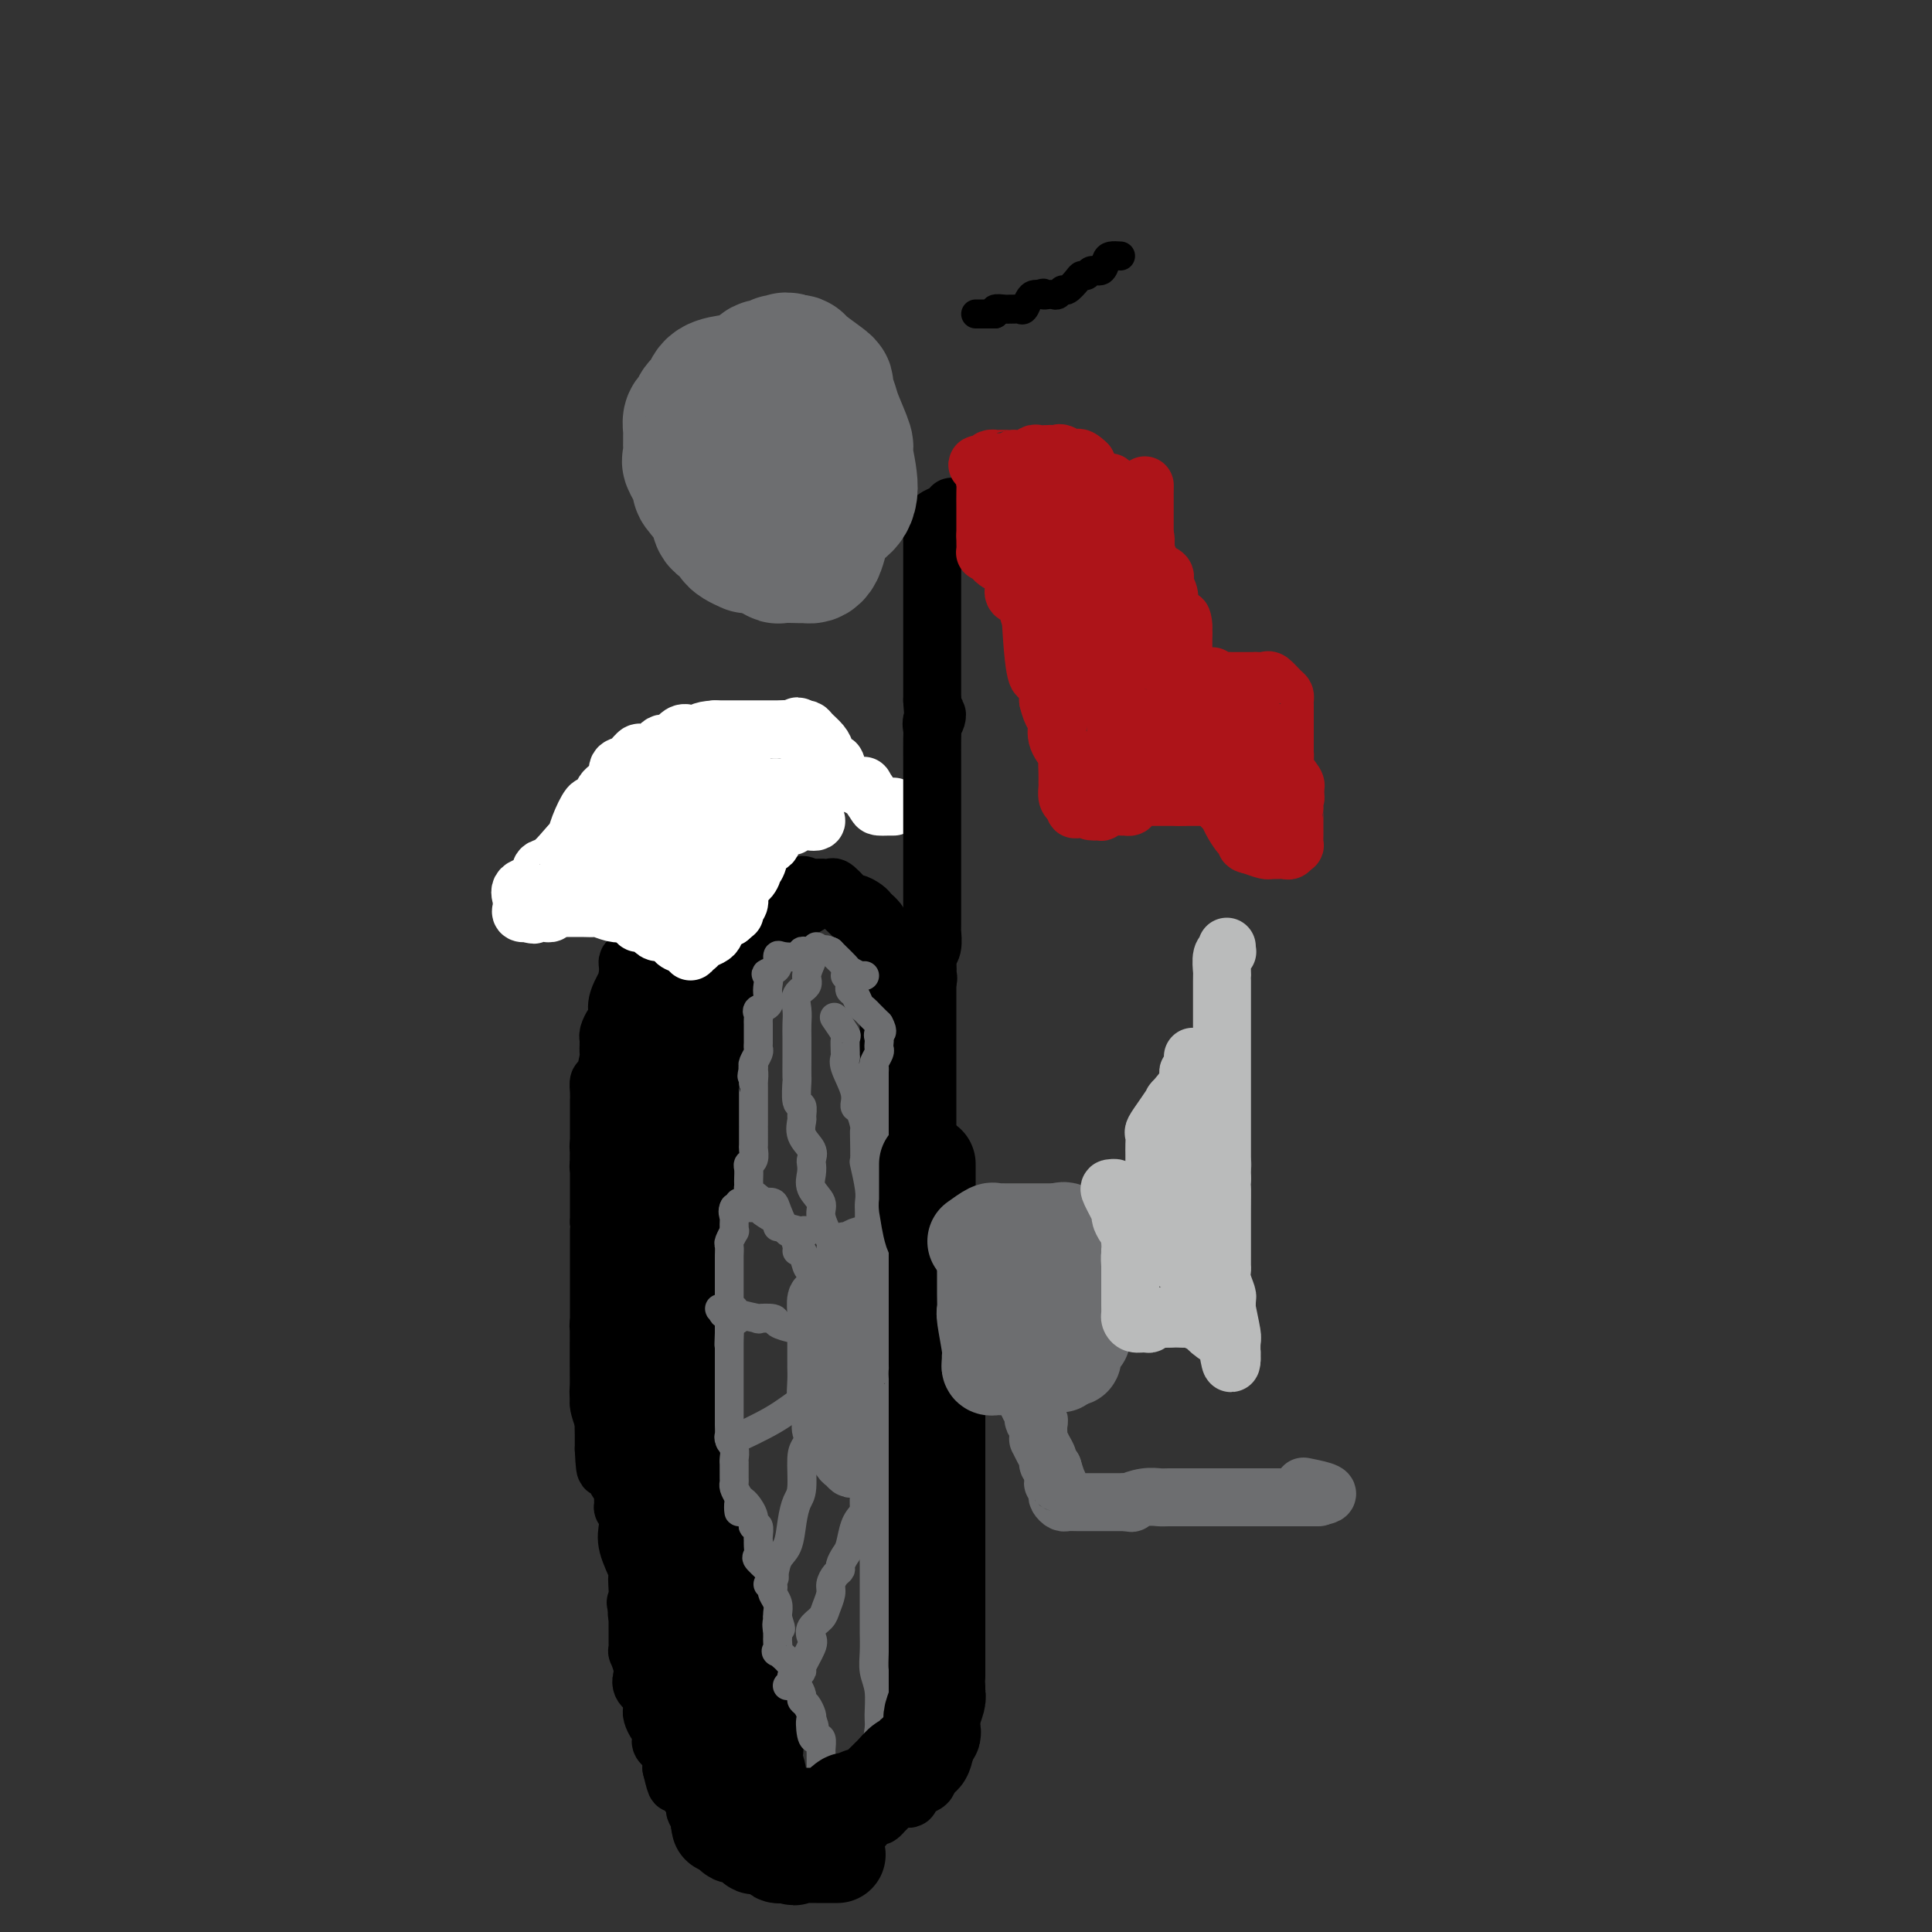 <svg viewBox='0 0 400 400' version='1.1' xmlns='http://www.w3.org/2000/svg' xmlns:xlink='http://www.w3.org/1999/xlink'><rect x="0" y="0" width="400" height="400" fill="#333333" stroke="none"/><g fill='none' stroke='#000000' stroke-width='6' stroke-linecap='round' stroke-linejoin='round'><path d='M202,65c0.356,0.000 0.711,0.000 1,0c0.289,0.000 0.511,0.000 1,0c0.489,0.000 1.244,0.000 2,0'/><path d='M206,65c0.510,-0.227 -0.214,-0.793 0,-1c0.214,-0.207 1.367,-0.054 2,0c0.633,0.054 0.747,0.008 1,0c0.253,-0.008 0.645,0.022 1,0c0.355,-0.022 0.672,-0.097 1,0c0.328,0.097 0.665,0.366 1,0c0.335,-0.366 0.667,-1.368 1,-2c0.333,-0.632 0.667,-0.895 1,-1c0.333,-0.105 0.667,-0.053 1,0'/><path d='M215,61c1.571,-0.620 0.999,-0.170 1,0c0.001,0.170 0.577,0.061 1,0c0.423,-0.061 0.695,-0.075 1,0c0.305,0.075 0.645,0.240 1,0c0.355,-0.240 0.725,-0.886 1,-1c0.275,-0.114 0.454,0.305 1,0c0.546,-0.305 1.459,-1.334 2,-2c0.541,-0.666 0.708,-0.970 1,-1c0.292,-0.030 0.707,0.212 1,0c0.293,-0.212 0.462,-0.880 1,-1c0.538,-0.120 1.443,0.308 2,0c0.557,-0.308 0.765,-1.352 1,-2c0.235,-0.648 0.496,-0.899 1,-1c0.504,-0.101 1.252,-0.050 2,0'/></g>
<g fill='none' stroke='#000000' stroke-width='28' stroke-linecap='round' stroke-linejoin='round'><path d='M143,206c-0.004,0.362 -0.008,0.723 0,1c0.008,0.277 0.026,0.468 0,1c-0.026,0.532 -0.098,1.404 0,2c0.098,0.596 0.366,0.917 0,1c-0.366,0.083 -1.366,-0.072 -2,0c-0.634,0.072 -0.902,0.369 -1,1c-0.098,0.631 -0.026,1.594 0,2c0.026,0.406 0.007,0.254 0,1c-0.007,0.746 -0.002,2.389 0,4c0.002,1.611 0.001,3.191 0,5c-0.001,1.809 -0.000,3.847 0,5c0.000,1.153 0.000,1.422 0,2c-0.000,0.578 -0.000,1.467 0,2c0.000,0.533 0.000,0.712 0,1c-0.000,0.288 -0.000,0.685 0,1c0.000,0.315 0.000,0.548 0,1c-0.000,0.452 -0.000,1.122 0,2c0.000,0.878 0.000,1.965 0,3c-0.000,1.035 -0.000,2.017 0,3'/><path d='M140,244c0.000,5.472 0.000,3.151 0,3c-0.000,-0.151 -0.000,1.866 0,3c0.000,1.134 0.000,1.383 0,2c-0.000,0.617 -0.000,1.603 0,3c0.000,1.397 0.000,3.207 0,4c-0.000,0.793 -0.000,0.569 0,1c0.000,0.431 0.000,1.518 0,3c-0.000,1.482 -0.000,3.359 0,5c0.000,1.641 0.000,3.047 0,4c-0.000,0.953 -0.000,1.453 0,2c0.000,0.547 0.000,1.141 0,2c-0.000,0.859 -0.000,1.982 0,3c0.000,1.018 0.000,1.930 0,3c-0.000,1.070 -0.000,2.299 0,3c0.000,0.701 0.000,0.876 0,2c-0.000,1.124 -0.000,3.199 0,4c0.000,0.801 0.000,0.328 0,1c-0.000,0.672 -0.000,2.488 0,4c0.000,1.512 0.000,2.720 0,4c-0.000,1.280 -0.001,2.631 0,4c0.001,1.369 0.004,2.757 0,4c-0.004,1.243 -0.015,2.340 0,3c0.015,0.660 0.057,0.884 0,1c-0.057,0.116 -0.211,0.124 0,1c0.211,0.876 0.789,2.619 1,3c0.211,0.381 0.057,-0.599 0,0c-0.057,0.599 -0.015,2.777 0,4c0.015,1.223 0.004,1.492 0,2c-0.004,0.508 -0.002,1.254 0,2'/><path d='M141,324c0.610,12.555 1.636,3.944 2,1c0.364,-2.944 0.066,-0.220 0,1c-0.066,1.220 0.099,0.938 0,1c-0.099,0.062 -0.461,0.470 0,2c0.461,1.530 1.745,4.181 2,5c0.255,0.819 -0.520,-0.195 0,1c0.520,1.195 2.335,4.599 3,6c0.665,1.401 0.178,0.799 0,1c-0.178,0.201 -0.049,1.205 0,2c0.049,0.795 0.017,1.383 0,2c-0.017,0.617 -0.019,1.265 0,2c0.019,0.735 0.058,1.558 0,2c-0.058,0.442 -0.212,0.503 0,1c0.212,0.497 0.790,1.429 1,2c0.210,0.571 0.053,0.782 0,1c-0.053,0.218 -0.003,0.442 0,1c0.003,0.558 -0.041,1.448 0,2c0.041,0.552 0.168,0.766 0,1c-0.168,0.234 -0.630,0.490 0,1c0.630,0.510 2.351,1.275 3,2c0.649,0.725 0.227,1.409 0,2c-0.227,0.591 -0.257,1.090 0,2c0.257,0.910 0.801,2.232 1,3c0.199,0.768 0.053,0.984 0,1c-0.053,0.016 -0.014,-0.167 0,0c0.014,0.167 0.004,0.684 0,1c-0.004,0.316 -0.001,0.431 0,1c0.001,0.569 0.000,1.591 0,2c-0.000,0.409 -0.000,0.204 0,0'/><path d='M153,373c0.833,5.333 0.417,2.667 0,0'/></g>
<g fill='none' stroke='#000000' stroke-width='20' stroke-linecap='round' stroke-linejoin='round'><path d='M149,378c0.709,-0.079 1.419,-0.157 2,0c0.581,0.157 1.035,0.550 1,1c-0.035,0.450 -0.557,0.957 0,1c0.557,0.043 2.195,-0.378 3,0c0.805,0.378 0.779,1.555 1,2c0.221,0.445 0.689,0.158 1,0c0.311,-0.158 0.465,-0.186 1,0c0.535,0.186 1.453,0.586 2,1c0.547,0.414 0.724,0.842 1,1c0.276,0.158 0.650,0.045 1,0c0.350,-0.045 0.675,-0.023 1,0'/><path d='M163,384c2.361,0.928 1.263,0.249 1,0c-0.263,-0.249 0.309,-0.067 1,0c0.691,0.067 1.503,0.018 2,0c0.497,-0.018 0.680,-0.005 1,0c0.320,0.005 0.776,0.001 1,0c0.224,-0.001 0.214,-0.000 1,0c0.786,0.000 2.367,0.000 3,0c0.633,-0.000 0.316,-0.000 0,0'/></g>
<g fill='none' stroke='#000000' stroke-width='12' stroke-linecap='round' stroke-linejoin='round'><path d='M197,301c0.138,-0.106 0.275,-0.213 0,0c-0.275,0.213 -0.963,0.744 -1,1c-0.037,0.256 0.579,0.235 0,1c-0.579,0.765 -2.351,2.314 -3,3c-0.649,0.686 -0.174,0.508 0,1c0.174,0.492 0.047,1.654 0,2c-0.047,0.346 -0.013,-0.123 0,1c0.013,1.123 0.004,3.838 0,5c-0.004,1.162 -0.002,0.771 0,1c0.002,0.229 0.005,1.078 0,2c-0.005,0.922 -0.019,1.919 0,3c0.019,1.081 0.071,2.248 0,3c-0.071,0.752 -0.267,1.088 0,2c0.267,0.912 0.995,2.399 1,3c0.005,0.601 -0.713,0.314 -1,1c-0.287,0.686 -0.144,2.343 0,4'/><path d='M193,334c0.000,4.689 0.000,2.410 0,2c-0.000,-0.410 -0.000,1.048 0,2c0.000,0.952 0.000,1.396 0,2c-0.000,0.604 -0.000,1.366 0,2c0.000,0.634 0.000,1.140 0,2c-0.000,0.860 -0.000,2.076 0,3c0.000,0.924 0.000,1.557 0,2c-0.000,0.443 -0.000,0.696 0,1c0.000,0.304 0.000,0.659 0,1c-0.000,0.341 -0.000,0.669 0,1c0.000,0.331 0.000,0.666 0,1c-0.000,0.334 -0.000,0.667 0,1c0.000,0.333 0.001,0.666 0,1c-0.001,0.334 -0.004,0.667 0,1c0.004,0.333 0.015,0.665 0,1c-0.015,0.335 -0.057,0.674 0,1c0.057,0.326 0.211,0.641 0,1c-0.211,0.359 -0.789,0.764 -1,1c-0.211,0.236 -0.055,0.305 0,1c0.055,0.695 0.008,2.018 0,3c-0.008,0.982 0.023,1.625 0,2c-0.023,0.375 -0.099,0.482 0,1c0.099,0.518 0.373,1.447 0,2c-0.373,0.553 -1.392,0.729 -2,1c-0.608,0.271 -0.804,0.635 -1,1'/><path d='M189,371c-0.814,2.096 -0.848,1.335 -1,1c-0.152,-0.335 -0.422,-0.244 -1,0c-0.578,0.244 -1.464,0.640 -2,1c-0.536,0.360 -0.721,0.683 -1,1c-0.279,0.317 -0.652,0.628 -1,1c-0.348,0.372 -0.671,0.804 -1,1c-0.329,0.196 -0.665,0.157 -1,0c-0.335,-0.157 -0.671,-0.432 -1,0c-0.329,0.432 -0.651,1.569 -1,2c-0.349,0.431 -0.724,0.154 -1,0c-0.276,-0.154 -0.454,-0.185 -1,0c-0.546,0.185 -1.459,0.585 -2,1c-0.541,0.415 -0.708,0.843 -1,1c-0.292,0.157 -0.707,0.042 -1,0c-0.293,-0.042 -0.463,-0.012 -1,0c-0.537,0.012 -1.439,0.004 -2,0c-0.561,-0.004 -0.780,-0.005 -1,0c-0.220,0.005 -0.440,0.016 -1,0c-0.560,-0.016 -1.459,-0.060 -2,0c-0.541,0.060 -0.722,0.222 -2,0c-1.278,-0.222 -3.652,-0.829 -5,-1c-1.348,-0.171 -1.671,0.094 -2,0c-0.329,-0.094 -0.665,-0.547 -1,-1'/><path d='M156,378c-2.867,-0.377 -2.034,-0.321 -2,-1c0.034,-0.679 -0.729,-2.094 -2,-4c-1.271,-1.906 -3.048,-4.302 -4,-6c-0.952,-1.698 -1.078,-2.699 -1,-3c0.078,-0.301 0.360,0.098 0,0c-0.360,-0.098 -1.362,-0.694 -2,-1c-0.638,-0.306 -0.913,-0.322 -1,-1c-0.087,-0.678 0.013,-2.020 0,-4c-0.013,-1.980 -0.140,-4.600 -1,-6c-0.860,-1.400 -2.455,-1.580 -3,-2c-0.545,-0.420 -0.041,-1.078 0,-2c0.041,-0.922 -0.380,-2.106 -1,-3c-0.620,-0.894 -1.440,-1.497 -2,-2c-0.560,-0.503 -0.861,-0.905 -1,-1c-0.139,-0.095 -0.114,0.118 0,0c0.114,-0.118 0.319,-0.568 0,-2c-0.319,-1.432 -1.163,-3.847 -2,-5c-0.837,-1.153 -1.668,-1.044 -2,-1c-0.332,0.044 -0.166,0.022 0,0'/><path d='M132,334c0.000,-0.321 0.000,-0.642 0,0c-0.000,0.642 -0.001,2.246 0,3c0.001,0.754 0.004,0.657 0,1c-0.004,0.343 -0.015,1.128 0,2c0.015,0.872 0.054,1.833 0,2c-0.054,0.167 -0.203,-0.461 0,0c0.203,0.461 0.758,2.011 1,3c0.242,0.989 0.170,1.417 0,2c-0.170,0.583 -0.439,1.321 0,2c0.439,0.679 1.584,1.299 2,2c0.416,0.701 0.101,1.483 0,2c-0.101,0.517 0.011,0.768 0,1c-0.011,0.232 -0.146,0.444 0,1c0.146,0.556 0.573,1.457 1,2c0.427,0.543 0.854,0.726 1,1c0.146,0.274 0.011,0.637 0,1c-0.011,0.363 0.102,0.727 0,1c-0.102,0.273 -0.420,0.454 0,1c0.420,0.546 1.576,1.456 2,2c0.424,0.544 0.114,0.724 0,1c-0.114,0.276 -0.033,0.650 0,1c0.033,0.350 0.016,0.675 0,1'/><path d='M139,366c1.278,5.389 0.973,2.861 1,2c0.027,-0.861 0.386,-0.057 1,1c0.614,1.057 1.484,2.366 2,3c0.516,0.634 0.677,0.594 1,1c0.323,0.406 0.806,1.259 1,2c0.194,0.741 0.097,1.371 0,2'/><path d='M145,377c0.932,1.976 0.264,1.417 0,1c-0.264,-0.417 -0.122,-0.692 0,-1c0.122,-0.308 0.225,-0.650 0,-1c-0.225,-0.350 -0.776,-0.708 -1,-1c-0.224,-0.292 -0.119,-0.517 0,-1c0.119,-0.483 0.253,-1.225 0,-2c-0.253,-0.775 -0.895,-1.584 -1,-2c-0.105,-0.416 0.325,-0.440 0,-1c-0.325,-0.560 -1.405,-1.655 -2,-2c-0.595,-0.345 -0.706,0.060 -1,-1c-0.294,-1.060 -0.773,-3.584 -1,-5c-0.227,-1.416 -0.203,-1.724 0,-2c0.203,-0.276 0.585,-0.519 0,-2c-0.585,-1.481 -2.136,-4.201 -3,-6c-0.864,-1.799 -1.040,-2.677 -1,-4c0.040,-1.323 0.297,-3.092 0,-5c-0.297,-1.908 -1.149,-3.954 -2,-6'/><path d='M133,336c-2.085,-6.829 -1.298,-3.401 -1,-3c0.298,0.401 0.108,-2.227 0,-4c-0.108,-1.773 -0.133,-2.693 0,-3c0.133,-0.307 0.425,-0.001 0,-1c-0.425,-0.999 -1.566,-3.303 -2,-5c-0.434,-1.697 -0.163,-2.786 0,-4c0.163,-1.214 0.216,-2.552 0,-4c-0.216,-1.448 -0.702,-3.006 -1,-4c-0.298,-0.994 -0.409,-1.426 -1,-3c-0.591,-1.574 -1.661,-4.292 -2,-6c-0.339,-1.708 0.053,-2.406 0,-3c-0.053,-0.594 -0.550,-1.083 -1,-2c-0.450,-0.917 -0.853,-2.261 -1,-3c-0.147,-0.739 -0.039,-0.874 0,-1c0.039,-0.126 0.011,-0.243 0,-1c-0.011,-0.757 -0.003,-2.153 0,-3c0.003,-0.847 0.001,-1.143 0,-1c-0.001,0.143 -0.000,0.725 0,0c0.000,-0.725 0.000,-2.758 0,-4c-0.000,-1.242 -0.001,-1.695 0,-2c0.001,-0.305 0.004,-0.463 0,-1c-0.004,-0.537 -0.015,-1.453 0,-2c0.015,-0.547 0.057,-0.724 0,-1c-0.057,-0.276 -0.211,-0.652 0,-1c0.211,-0.348 0.789,-0.668 1,-1c0.211,-0.332 0.057,-0.677 0,-1c-0.057,-0.323 -0.015,-0.626 0,-1c0.015,-0.374 0.004,-0.821 0,-1c-0.004,-0.179 -0.002,-0.089 0,0'/><path d='M125,270c-0.000,-0.367 -0.000,-0.734 0,-1c0.000,-0.266 0.000,-0.431 0,-1c-0.000,-0.569 -0.000,-1.543 0,-2c0.000,-0.457 0.000,-0.397 0,-1c-0.000,-0.603 -0.000,-1.870 0,-3c0.000,-1.130 0.000,-2.124 0,-3c-0.000,-0.876 -0.000,-1.633 0,-2c0.000,-0.367 0.001,-0.344 0,-1c-0.001,-0.656 -0.004,-1.990 0,-3c0.004,-1.010 0.015,-1.696 0,-3c-0.015,-1.304 -0.057,-3.227 0,-4c0.057,-0.773 0.212,-0.396 0,-1c-0.212,-0.604 -0.790,-2.190 -1,-3c-0.210,-0.810 -0.053,-0.846 0,-1c0.053,-0.154 0.001,-0.427 0,-1c-0.001,-0.573 0.050,-1.448 0,-2c-0.050,-0.552 -0.202,-0.782 0,-1c0.202,-0.218 0.759,-0.426 1,-1c0.241,-0.574 0.168,-1.515 0,-2c-0.168,-0.485 -0.430,-0.515 0,-1c0.430,-0.485 1.551,-1.424 2,-2c0.449,-0.576 0.224,-0.788 0,-1'/><path d='M127,230c0.419,-1.416 -0.032,-0.957 0,-1c0.032,-0.043 0.547,-0.589 1,-1c0.453,-0.411 0.843,-0.687 1,-1c0.157,-0.313 0.081,-0.661 0,-1c-0.081,-0.339 -0.165,-0.667 0,-1c0.165,-0.333 0.580,-0.670 1,-1c0.420,-0.330 0.845,-0.652 1,-1c0.155,-0.348 0.040,-0.722 0,-1c-0.040,-0.278 -0.003,-0.459 0,-1c0.003,-0.541 -0.027,-1.440 0,-2c0.027,-0.560 0.110,-0.780 0,-1c-0.110,-0.220 -0.414,-0.440 0,-1c0.414,-0.560 1.546,-1.461 2,-2c0.454,-0.539 0.230,-0.717 0,-1c-0.230,-0.283 -0.466,-0.671 0,-1c0.466,-0.329 1.633,-0.599 2,-1c0.367,-0.401 -0.067,-0.932 0,-1c0.067,-0.068 0.633,0.328 1,0c0.367,-0.328 0.533,-1.379 1,-2c0.467,-0.621 1.233,-0.810 2,-1'/><path d='M139,208c1.803,-3.583 0.311,-1.541 0,-1c-0.311,0.541 0.561,-0.418 1,-1c0.439,-0.582 0.446,-0.787 1,-1c0.554,-0.213 1.654,-0.435 2,-1c0.346,-0.565 -0.062,-1.472 0,-2c0.062,-0.528 0.594,-0.677 1,-1c0.406,-0.323 0.686,-0.818 1,-1c0.314,-0.182 0.661,-0.049 1,0c0.339,0.049 0.668,0.014 1,0c0.332,-0.014 0.666,-0.007 1,0'/><path d='M148,200c1.283,-1.237 -0.010,-0.331 0,0c0.010,0.331 1.324,0.086 2,0c0.676,-0.086 0.714,-0.011 1,0c0.286,0.011 0.819,-0.040 1,0c0.181,0.040 0.010,0.170 0,0c-0.010,-0.170 0.140,-0.642 1,-1c0.860,-0.358 2.430,-0.603 3,-1c0.570,-0.397 0.139,-0.946 0,-1c-0.139,-0.054 0.014,0.388 0,0c-0.014,-0.388 -0.196,-1.604 0,-2c0.196,-0.396 0.770,0.030 1,0c0.230,-0.030 0.115,-0.515 0,-1'/><path d='M157,194c0.333,-0.636 0.664,-0.226 1,0c0.336,0.226 0.677,0.268 1,0c0.323,-0.268 0.629,-0.845 1,-1c0.371,-0.155 0.806,0.113 1,0c0.194,-0.113 0.146,-0.608 0,-1c-0.146,-0.392 -0.390,-0.682 0,-1c0.390,-0.318 1.413,-0.662 2,-1c0.587,-0.338 0.739,-0.668 1,-1c0.261,-0.332 0.630,-0.666 1,-1'/><path d='M165,188c1.356,-0.875 0.744,-0.063 1,0c0.256,0.063 1.378,-0.623 2,-1c0.622,-0.377 0.742,-0.444 1,-1c0.258,-0.556 0.654,-1.602 1,-2c0.346,-0.398 0.641,-0.150 1,0c0.359,0.150 0.782,0.201 1,0c0.218,-0.201 0.229,-0.653 1,0c0.771,0.653 2.300,2.413 3,3c0.700,0.587 0.569,0.003 1,0c0.431,-0.003 1.424,0.576 2,1c0.576,0.424 0.736,0.693 1,1c0.264,0.307 0.632,0.654 1,1'/><path d='M181,190c1.417,1.270 0.958,1.444 1,2c0.042,0.556 0.584,1.493 1,2c0.416,0.507 0.704,0.585 1,1c0.296,0.415 0.598,1.166 0,1c-0.598,-0.166 -2.097,-1.250 -3,-2c-0.903,-0.750 -1.211,-1.166 -2,-2c-0.789,-0.834 -2.061,-2.088 -3,-3c-0.939,-0.912 -1.547,-1.484 -2,-2c-0.453,-0.516 -0.751,-0.975 -1,-1c-0.249,-0.025 -0.448,0.385 -1,0c-0.552,-0.385 -1.456,-1.565 -2,-2c-0.544,-0.435 -0.727,-0.124 -1,0c-0.273,0.124 -0.637,0.062 -1,0'/><path d='M168,184c-2.782,-1.548 -2.237,-0.416 -2,0c0.237,0.416 0.166,0.118 0,0c-0.166,-0.118 -0.425,-0.057 -1,0c-0.575,0.057 -1.464,0.109 -2,0c-0.536,-0.109 -0.719,-0.380 -1,0c-0.281,0.380 -0.662,1.411 -1,2c-0.338,0.589 -0.634,0.735 -1,1c-0.366,0.265 -0.802,0.648 -1,1c-0.198,0.352 -0.157,0.672 0,1c0.157,0.328 0.432,0.665 0,1c-0.432,0.335 -1.569,0.667 -2,1c-0.431,0.333 -0.154,0.665 0,1c0.154,0.335 0.187,0.671 0,1c-0.187,0.329 -0.592,0.652 -1,1c-0.408,0.348 -0.817,0.722 -1,1c-0.183,0.278 -0.140,0.459 0,1c0.140,0.541 0.377,1.443 0,2c-0.377,0.557 -1.369,0.768 -2,1c-0.631,0.232 -0.901,0.485 -1,1c-0.099,0.515 -0.026,1.294 0,2c0.026,0.706 0.007,1.340 0,2c-0.007,0.660 -0.001,1.346 0,2c0.001,0.654 -0.002,1.278 0,2c0.002,0.722 0.011,1.544 0,2c-0.011,0.456 -0.041,0.546 0,1c0.041,0.454 0.155,1.273 0,2c-0.155,0.727 -0.577,1.364 -1,2'/><path d='M151,215c-0.159,2.155 -0.056,0.041 0,0c0.056,-0.041 0.067,1.989 0,3c-0.067,1.011 -0.210,1.003 0,1c0.210,-0.003 0.774,-0.001 1,0c0.226,0.001 0.113,0.000 0,0'/><path d='M137,190c0.323,-0.114 0.647,-0.229 1,0c0.353,0.229 0.737,0.801 1,1c0.263,0.199 0.405,0.026 1,0c0.595,-0.026 1.644,0.096 2,0c0.356,-0.096 0.019,-0.411 1,0c0.981,0.411 3.280,1.546 4,2c0.720,0.454 -0.140,0.227 -1,0'/><path d='M146,193c1.211,0.464 -0.263,0.124 -1,0c-0.737,-0.124 -0.737,-0.033 -1,0c-0.263,0.033 -0.789,0.010 -1,0c-0.211,-0.010 -0.105,-0.005 0,0'/><path d='M136,191c-0.408,0.748 -0.817,1.496 -1,2c-0.183,0.504 -0.142,0.764 0,1c0.142,0.236 0.384,0.448 0,1c-0.384,0.552 -1.396,1.443 -2,2c-0.604,0.557 -0.802,0.778 -1,1'/><path d='M132,198c-0.619,1.274 -0.166,0.960 0,1c0.166,0.040 0.044,0.433 0,1c-0.044,0.567 -0.012,1.307 0,2c0.012,0.693 0.003,1.338 0,2c-0.003,0.662 -0.001,1.341 0,2c0.001,0.659 0.001,1.298 0,2c-0.001,0.702 -0.003,1.465 0,2c0.003,0.535 0.010,0.841 0,1c-0.010,0.159 -0.039,0.173 0,1c0.039,0.827 0.144,2.469 0,3c-0.144,0.531 -0.539,-0.049 -1,0c-0.461,0.049 -0.989,0.728 -1,1c-0.011,0.272 0.494,0.136 1,0'/><path d='M131,216c0.733,2.735 3.065,0.571 4,-1c0.935,-1.571 0.471,-2.551 1,-3c0.529,-0.449 2.049,-0.368 3,-1c0.951,-0.632 1.333,-1.978 2,-3c0.667,-1.022 1.619,-1.721 2,-2c0.381,-0.279 0.190,-0.140 0,0'/><path d='M136,186c-0.034,0.333 -0.068,0.667 0,1c0.068,0.333 0.239,0.667 0,1c-0.239,0.333 -0.887,0.665 -1,1c-0.113,0.335 0.310,0.674 0,1c-0.310,0.326 -1.354,0.640 -2,1c-0.646,0.360 -0.895,0.765 -1,1c-0.105,0.235 -0.067,0.299 0,1c0.067,0.701 0.161,2.037 0,3c-0.161,0.963 -0.579,1.551 -1,2c-0.421,0.449 -0.845,0.760 -1,1c-0.155,0.240 -0.042,0.411 0,1c0.042,0.589 0.012,1.597 0,2c-0.012,0.403 -0.006,0.202 0,0'/><path d='M130,202c-0.808,2.504 0.173,0.764 0,1c-0.173,0.236 -1.500,2.448 -2,4c-0.500,1.552 -0.172,2.444 0,3c0.172,0.556 0.190,0.778 0,1c-0.190,0.222 -0.587,0.445 -1,1c-0.413,0.555 -0.842,1.441 -1,2c-0.158,0.559 -0.045,0.791 0,1c0.045,0.209 0.022,0.394 0,1c-0.022,0.606 -0.044,1.632 0,2c0.044,0.368 0.156,0.079 0,1c-0.156,0.921 -0.578,3.053 -1,4c-0.422,0.947 -0.845,0.709 -1,1c-0.155,0.291 -0.041,1.111 0,2c0.041,0.889 0.011,1.847 0,2c-0.011,0.153 -0.003,-0.499 0,0c0.003,0.499 0.001,2.150 0,3c-0.001,0.850 -0.000,0.898 0,1c0.000,0.102 0.000,0.258 0,1c-0.000,0.742 -0.000,2.071 0,3c0.000,0.929 0.000,1.457 0,2c-0.000,0.543 -0.000,1.100 0,2c0.000,0.900 0.000,2.141 0,3c-0.000,0.859 -0.000,1.335 0,2c0.000,0.665 0.000,1.518 0,2c-0.000,0.482 -0.000,0.591 0,1c0.000,0.409 0.000,1.117 0,2c-0.000,0.883 -0.000,1.942 0,3'/><path d='M124,253c-0.000,4.578 -0.000,2.524 0,2c0.000,-0.524 0.000,0.481 0,1c-0.000,0.519 -0.000,0.552 0,1c0.000,0.448 0.000,1.312 0,2c-0.000,0.688 -0.000,1.201 0,2c0.000,0.799 0.000,1.885 0,2c-0.000,0.115 -0.000,-0.740 0,0c0.000,0.740 0.000,3.075 0,4c-0.000,0.925 -0.000,0.441 0,1c0.000,0.559 0.000,2.161 0,3c-0.000,0.839 -0.000,0.914 0,1c0.000,0.086 0.000,0.181 0,1c-0.000,0.819 -0.000,2.361 0,3c0.000,0.639 0.000,0.375 0,1c-0.000,0.625 -0.000,2.141 0,3c0.000,0.859 0.000,1.063 0,1c-0.000,-0.063 -0.001,-0.393 0,0c0.001,0.393 0.004,1.508 0,2c-0.004,0.492 -0.015,0.361 0,1c0.015,0.639 0.057,2.048 0,3c-0.057,0.952 -0.211,1.445 0,2c0.211,0.555 0.789,1.171 1,2c0.211,0.829 0.057,1.871 0,3c-0.057,1.129 -0.015,2.344 0,3c0.015,0.656 0.004,0.754 0,1c-0.004,0.246 -0.001,0.642 0,1c0.001,0.358 0.001,0.679 0,1'/><path d='M125,300c0.321,7.467 0.625,2.634 1,1c0.375,-1.634 0.822,-0.070 1,1c0.178,1.070 0.086,1.646 0,2c-0.086,0.354 -0.166,0.485 0,1c0.166,0.515 0.580,1.414 1,2c0.420,0.586 0.847,0.857 1,1c0.153,0.143 0.031,0.156 0,1c-0.031,0.844 0.030,2.518 0,3c-0.030,0.482 -0.152,-0.226 0,0c0.152,0.226 0.577,1.388 1,2c0.423,0.612 0.845,0.675 1,1c0.155,0.325 0.044,0.911 0,1c-0.044,0.089 -0.022,-0.319 0,0c0.022,0.319 0.045,1.365 0,2c-0.045,0.635 -0.158,0.860 0,2c0.158,1.140 0.586,3.196 1,4c0.414,0.804 0.815,0.356 1,1c0.185,0.644 0.155,2.380 0,3c-0.155,0.620 -0.434,0.125 0,1c0.434,0.875 1.580,3.121 2,4c0.420,0.879 0.113,0.390 0,1c-0.113,0.610 -0.032,2.317 0,3c0.032,0.683 0.016,0.341 0,0'/></g>
<g fill='none' stroke='#FFFFFF' stroke-width='12' stroke-linecap='round' stroke-linejoin='round'><path d='M185,167c-0.210,-0.006 -0.420,-0.012 -1,0c-0.580,0.012 -1.530,0.043 -2,0c-0.470,-0.043 -0.458,-0.159 -1,-1c-0.542,-0.841 -1.636,-2.405 -2,-3c-0.364,-0.595 0.002,-0.220 0,0c-0.002,0.220 -0.372,0.286 -1,0c-0.628,-0.286 -1.515,-0.923 -2,-1c-0.485,-0.077 -0.567,0.407 -1,0c-0.433,-0.407 -1.216,-1.703 -2,-3'/><path d='M173,159c-1.810,-1.490 -0.334,-1.215 0,-1c0.334,0.215 -0.474,0.369 -1,0c-0.526,-0.369 -0.772,-1.262 -1,-2c-0.228,-0.738 -0.440,-1.322 -1,-2c-0.560,-0.678 -1.470,-1.450 -2,-2c-0.530,-0.550 -0.681,-0.879 -1,-1c-0.319,-0.121 -0.805,-0.035 -1,0c-0.195,0.035 -0.097,0.017 0,0'/><path d='M166,151c-1.299,-1.238 -1.047,-0.332 -1,0c0.047,0.332 -0.110,0.089 -1,0c-0.890,-0.089 -2.514,-0.024 -3,0c-0.486,0.024 0.166,0.006 0,0c-0.166,-0.006 -1.149,-0.002 -2,0c-0.851,0.002 -1.571,0.000 -2,0c-0.429,-0.000 -0.567,-0.000 -1,0c-0.433,0.000 -1.163,0.000 -2,0c-0.837,-0.000 -1.783,-0.000 -2,0c-0.217,0.000 0.296,0.000 0,0c-0.296,-0.000 -1.399,-0.000 -2,0c-0.601,0.000 -0.700,0.000 -1,0c-0.300,-0.000 -0.800,-0.000 -1,0c-0.200,0.000 -0.100,0.000 0,0'/><path d='M148,151c-3.367,0.218 -2.786,0.762 -3,1c-0.214,0.238 -1.223,0.168 -2,0c-0.777,-0.168 -1.321,-0.435 -2,0c-0.679,0.435 -1.491,1.570 -2,2c-0.509,0.430 -0.714,0.153 -1,0c-0.286,-0.153 -0.654,-0.184 -1,0c-0.346,0.184 -0.669,0.583 -1,1c-0.331,0.417 -0.668,0.851 -1,1c-0.332,0.149 -0.657,0.014 -1,0c-0.343,-0.014 -0.704,0.094 -1,0c-0.296,-0.094 -0.527,-0.390 -1,0c-0.473,0.390 -1.187,1.467 -2,2c-0.813,0.533 -1.723,0.523 -2,1c-0.277,0.477 0.081,1.440 0,2c-0.081,0.560 -0.599,0.715 -1,1c-0.401,0.285 -0.684,0.700 -1,1c-0.316,0.300 -0.666,0.485 -1,1c-0.334,0.515 -0.653,1.360 -1,2c-0.347,0.640 -0.723,1.075 -1,1c-0.277,-0.075 -0.456,-0.659 -1,0c-0.544,0.659 -1.454,2.562 -2,4c-0.546,1.438 -0.727,2.411 -1,3c-0.273,0.589 -0.636,0.795 -1,1'/><path d='M118,175c-1.836,2.616 -0.425,0.655 0,0c0.425,-0.655 -0.136,-0.004 -1,1c-0.864,1.004 -2.033,2.362 -3,3c-0.967,0.638 -1.734,0.556 -2,1c-0.266,0.444 -0.033,1.414 0,2c0.033,0.586 -0.134,0.787 -1,1c-0.866,0.213 -2.430,0.439 -3,1c-0.570,0.561 -0.147,1.457 0,2c0.147,0.543 0.019,0.733 0,1c-0.019,0.267 0.072,0.610 0,1c-0.072,0.390 -0.306,0.826 0,1c0.306,0.174 1.153,0.087 2,0'/><path d='M110,189c0.488,0.772 0.708,0.203 1,0c0.292,-0.203 0.656,-0.040 1,0c0.344,0.040 0.670,-0.042 1,0c0.330,0.042 0.666,0.207 1,0c0.334,-0.207 0.666,-0.788 1,-1c0.334,-0.212 0.669,-0.057 1,0c0.331,0.057 0.656,0.016 1,0c0.344,-0.016 0.706,-0.005 1,0c0.294,0.005 0.519,0.005 1,0c0.481,-0.005 1.217,-0.015 2,0c0.783,0.015 1.612,0.056 2,0c0.388,-0.056 0.335,-0.207 1,0c0.665,0.207 2.047,0.774 3,1c0.953,0.226 1.476,0.113 2,0'/><path d='M129,189c3.511,0.465 2.789,1.627 3,2c0.211,0.373 1.356,-0.044 2,0c0.644,0.044 0.789,0.550 1,1c0.211,0.450 0.489,0.843 1,1c0.511,0.157 1.256,0.079 2,0'/><path d='M138,193c1.741,1.032 1.594,1.612 2,2c0.406,0.388 1.365,0.584 2,1c0.635,0.416 0.947,1.051 1,1c0.053,-0.051 -0.154,-0.787 0,-1c0.154,-0.213 0.668,0.098 1,0c0.332,-0.098 0.484,-0.604 1,-1c0.516,-0.396 1.398,-0.684 2,-1c0.602,-0.316 0.924,-0.662 1,-1c0.076,-0.338 -0.095,-0.668 0,-1c0.095,-0.332 0.456,-0.666 1,-1c0.544,-0.334 1.272,-0.667 2,-1'/><path d='M151,190c1.481,-1.257 1.182,-0.900 1,-1c-0.182,-0.100 -0.247,-0.657 0,-1c0.247,-0.343 0.805,-0.472 1,-1c0.195,-0.528 0.028,-1.456 0,-2c-0.028,-0.544 0.082,-0.705 0,-1c-0.082,-0.295 -0.358,-0.726 0,-1c0.358,-0.274 1.348,-0.392 2,-1c0.652,-0.608 0.966,-1.707 1,-2c0.034,-0.293 -0.212,0.221 0,0c0.212,-0.221 0.882,-1.176 1,-2c0.118,-0.824 -0.315,-1.517 0,-2c0.315,-0.483 1.380,-0.755 2,-1c0.620,-0.245 0.796,-0.462 1,-1c0.204,-0.538 0.436,-1.398 1,-2c0.564,-0.602 1.459,-0.946 2,-1c0.541,-0.054 0.728,0.183 1,0c0.272,-0.183 0.628,-0.787 1,-1c0.372,-0.213 0.759,-0.037 1,0c0.241,0.037 0.334,-0.067 1,0c0.666,0.067 1.905,0.305 2,0c0.095,-0.305 -0.952,-1.152 -2,-2'/><path d='M167,168c2.312,-3.654 0.091,-1.788 -1,-1c-1.091,0.788 -1.053,0.498 -1,0c0.053,-0.498 0.120,-1.205 0,-2c-0.120,-0.795 -0.427,-1.677 -1,-2c-0.573,-0.323 -1.414,-0.085 -2,0c-0.586,0.085 -0.918,0.019 -1,0c-0.082,-0.019 0.087,0.009 0,0c-0.087,-0.009 -0.431,-0.055 -1,0c-0.569,0.055 -1.364,0.212 -2,0c-0.636,-0.212 -1.112,-0.795 -2,-1c-0.888,-0.205 -2.186,-0.034 -3,0c-0.814,0.034 -1.142,-0.068 -1,0c0.142,0.068 0.755,0.305 0,0c-0.755,-0.305 -2.877,-1.153 -5,-2'/><path d='M147,160c-2.953,-0.690 -2.835,-0.915 -3,-1c-0.165,-0.085 -0.611,-0.029 -1,0c-0.389,0.029 -0.720,0.032 -1,0c-0.280,-0.032 -0.508,-0.097 -1,0c-0.492,0.097 -1.247,0.357 -2,1c-0.753,0.643 -1.505,1.668 -2,2c-0.495,0.332 -0.734,-0.028 -1,0c-0.266,0.028 -0.558,0.446 -1,1c-0.442,0.554 -1.034,1.245 -2,2c-0.966,0.755 -2.307,1.572 -3,2c-0.693,0.428 -0.740,0.465 -1,1c-0.260,0.535 -0.735,1.568 -1,2c-0.265,0.432 -0.319,0.262 -1,1c-0.681,0.738 -1.987,2.383 -3,4c-1.013,1.617 -1.733,3.207 -2,4c-0.267,0.793 -0.082,0.790 0,1c0.082,0.210 0.061,0.633 0,1c-0.061,0.367 -0.160,0.676 0,1c0.160,0.324 0.580,0.662 1,1'/><path d='M123,183c0.613,0.510 1.644,-0.214 3,-1c1.356,-0.786 3.035,-1.632 4,-2c0.965,-0.368 1.214,-0.256 2,-1c0.786,-0.744 2.107,-2.342 3,-3c0.893,-0.658 1.357,-0.374 2,-1c0.643,-0.626 1.464,-2.160 2,-3c0.536,-0.840 0.788,-0.986 1,-1c0.212,-0.014 0.385,0.104 1,0c0.615,-0.104 1.674,-0.430 2,-1c0.326,-0.570 -0.079,-1.383 0,-2c0.079,-0.617 0.643,-1.036 1,-1c0.357,0.036 0.506,0.527 1,0c0.494,-0.527 1.333,-2.073 2,-3c0.667,-0.927 1.161,-1.234 1,-1c-0.161,0.234 -0.978,1.011 -1,1c-0.022,-0.011 0.751,-0.810 1,-1c0.249,-0.190 -0.026,0.227 -1,1c-0.974,0.773 -2.647,1.900 -4,3c-1.353,1.100 -2.387,2.171 -3,3c-0.613,0.829 -0.807,1.414 -1,2'/><path d='M139,172c-1.630,1.622 -1.705,1.676 -2,2c-0.295,0.324 -0.811,0.917 -1,1c-0.189,0.083 -0.050,-0.343 0,0c0.050,0.343 0.013,1.454 0,2c-0.013,0.546 -0.002,0.528 0,1c0.002,0.472 -0.005,1.434 0,2c0.005,0.566 0.023,0.736 0,1c-0.023,0.264 -0.088,0.623 0,1c0.088,0.377 0.330,0.773 1,1c0.670,0.227 1.770,0.286 2,0c0.230,-0.286 -0.410,-0.916 0,-1c0.410,-0.084 1.870,0.380 3,0c1.130,-0.380 1.930,-1.602 3,-2c1.070,-0.398 2.411,0.027 3,0c0.589,-0.027 0.428,-0.507 1,-1c0.572,-0.493 1.878,-0.998 2,-1c0.122,-0.002 -0.939,0.499 -2,1'/><path d='M149,179c1.677,-0.679 -0.131,-0.378 -1,0c-0.869,0.378 -0.800,0.833 -1,1c-0.200,0.167 -0.670,0.045 -1,0c-0.330,-0.045 -0.522,-0.012 -1,0c-0.478,0.012 -1.244,0.003 -1,0c0.244,-0.003 1.498,-0.001 2,0c0.502,0.001 0.251,0.000 0,0'/></g>
<g fill='none' stroke='#FFFFFF' stroke-width='20' stroke-linecap='round' stroke-linejoin='round'><path d='M148,163c-0.227,0.636 -0.454,1.273 -1,2c-0.546,0.727 -1.410,1.546 -2,2c-0.590,0.454 -0.904,0.544 -1,1c-0.096,0.456 0.027,1.278 -1,3c-1.027,1.722 -3.203,4.342 -4,6c-0.797,1.658 -0.213,2.353 0,3c0.213,0.647 0.057,1.246 0,2c-0.057,0.754 -0.015,1.665 0,2c0.015,0.335 0.004,0.096 0,0c-0.004,-0.096 -0.002,-0.048 0,0'/></g>
<g fill='none' stroke='#000000' stroke-width='20' stroke-linecap='round' stroke-linejoin='round'><path d='M189,277c-0.030,-0.412 -0.061,-0.824 0,-1c0.061,-0.176 0.212,-0.115 0,-1c-0.212,-0.885 -0.789,-2.716 -1,-4c-0.211,-1.284 -0.057,-2.020 0,-3c0.057,-0.980 0.015,-2.202 0,-3c-0.015,-0.798 -0.004,-1.170 0,-2c0.004,-0.830 0.001,-2.117 0,-3c-0.001,-0.883 -0.000,-1.363 0,-2c0.000,-0.637 0.000,-1.431 0,-2c-0.000,-0.569 -0.000,-0.911 0,-1c0.000,-0.089 0.000,0.077 0,0c-0.000,-0.077 -0.000,-0.397 0,-1c0.000,-0.603 0.000,-1.489 0,-2c-0.000,-0.511 -0.000,-0.648 0,-1c0.000,-0.352 0.000,-0.921 0,-1c-0.000,-0.079 -0.000,0.331 0,0c0.000,-0.331 0.000,-1.402 0,-2c-0.000,-0.598 -0.000,-0.724 0,-1c0.000,-0.276 0.000,-0.703 0,-1c-0.000,-0.297 -0.000,-0.465 0,-1c0.000,-0.535 0.000,-1.439 0,-2c-0.000,-0.561 -0.000,-0.781 0,-1'/><path d='M188,242c-0.155,-5.820 -0.041,-2.869 0,-2c0.041,0.869 0.011,-0.345 0,-1c-0.011,-0.655 -0.003,-0.752 0,-1c0.003,-0.248 0.001,-0.648 0,-1c-0.001,-0.352 -0.000,-0.657 0,-1c0.000,-0.343 0.000,-0.726 0,-1c-0.000,-0.274 -0.000,-0.441 0,-1c0.000,-0.559 0.000,-1.511 0,-2c-0.000,-0.489 -0.000,-0.515 0,-1c0.000,-0.485 0.000,-1.430 0,-2c-0.000,-0.570 -0.000,-0.766 0,-1c0.000,-0.234 0.000,-0.505 0,-1c-0.000,-0.495 -0.000,-1.213 0,-2c0.000,-0.787 0.000,-1.642 0,-2c-0.000,-0.358 -0.000,-0.217 0,-1c0.000,-0.783 0.000,-2.488 0,-3c-0.000,-0.512 -0.000,0.170 0,0c0.000,-0.170 0.000,-1.190 0,-2c-0.000,-0.810 -0.000,-1.408 0,-2c0.000,-0.592 0.000,-1.177 0,-2c-0.000,-0.823 -0.000,-1.883 0,-3c0.000,-1.117 0.000,-2.291 0,-3c0.000,-0.709 -0.000,-0.953 0,-1c0.000,-0.047 0.000,0.103 0,0c0.000,-0.103 -0.000,-0.458 0,-1c0.000,-0.542 0.000,-1.271 0,-2'/><path d='M188,203c0.000,-6.215 0.000,-2.254 0,-1c0.000,1.254 0.000,-0.201 0,-1c0.000,-0.799 0.000,-0.943 0,-1c0.000,-0.057 0.000,-0.029 0,0'/></g>
<g fill='none' stroke='#000000' stroke-width='12' stroke-linecap='round' stroke-linejoin='round'><path d='M197,105c0.061,-0.089 0.121,-0.178 0,0c-0.121,0.178 -0.425,0.625 -1,1c-0.575,0.375 -1.422,0.680 -2,1c-0.578,0.320 -0.887,0.656 -1,1c-0.113,0.344 -0.030,0.697 0,1c0.030,0.303 0.008,0.555 0,1c-0.008,0.445 -0.002,1.082 0,2c0.002,0.918 0.001,2.116 0,3c-0.001,0.884 -0.000,1.453 0,2c0.000,0.547 0.000,1.072 0,2c-0.000,0.928 -0.000,2.258 0,3c0.000,0.742 0.000,0.894 0,1c-0.000,0.106 -0.000,0.164 0,1c0.000,0.836 0.000,2.449 0,3c-0.000,0.551 -0.000,0.040 0,0c0.000,-0.040 0.000,0.391 0,1c-0.000,0.609 -0.000,1.397 0,2c0.000,0.603 0.000,1.021 0,1c-0.000,-0.021 -0.000,-0.480 0,0c0.000,0.480 0.000,1.899 0,3c-0.000,1.101 -0.000,1.883 0,2c0.000,0.117 0.000,-0.433 0,0c-0.000,0.433 -0.000,1.847 0,3c0.000,1.153 0.000,2.044 0,3c-0.000,0.956 -0.000,1.978 0,3'/><path d='M193,145c0.287,6.062 1.005,3.716 1,3c-0.005,-0.716 -0.733,0.197 -1,1c-0.267,0.803 -0.071,1.496 0,2c0.071,0.504 0.019,0.818 0,2c-0.019,1.182 -0.005,3.233 0,5c0.005,1.767 0.001,3.249 0,4c-0.001,0.751 -0.000,0.771 0,1c0.000,0.229 0.000,0.667 0,1c-0.000,0.333 -0.000,0.562 0,1c0.000,0.438 0.000,1.085 0,2c-0.000,0.915 -0.000,2.098 0,3c0.000,0.902 0.000,1.523 0,3c-0.000,1.477 -0.000,3.810 0,5c0.000,1.190 0.000,1.236 0,2c-0.000,0.764 -0.000,2.244 0,3c0.000,0.756 0.001,0.787 0,2c-0.001,1.213 -0.004,3.609 0,5c0.004,1.391 0.015,1.777 0,2c-0.015,0.223 -0.056,0.283 0,1c0.056,0.717 0.211,2.090 0,3c-0.211,0.910 -0.787,1.356 -1,2c-0.213,0.644 -0.064,1.486 0,2c0.064,0.514 0.042,0.701 0,1c-0.042,0.299 -0.104,0.709 0,1c0.104,0.291 0.374,0.463 0,1c-0.374,0.537 -1.393,1.439 -2,2c-0.607,0.561 -0.804,0.780 -1,1'/><path d='M189,206c-0.619,1.526 -0.166,0.343 0,1c0.166,0.657 0.044,3.156 0,4c-0.044,0.844 -0.012,0.035 0,0c0.012,-0.035 0.003,0.704 0,1c-0.003,0.296 -0.002,0.148 0,0'/><path d='M188,272c0.000,0.000 0.100,0.100 0.1,0.1'/></g>
<g fill='none' stroke='#6D6E70' stroke-width='12' stroke-linecap='round' stroke-linejoin='round'><path d='M192,265c0.200,-0.317 0.401,-0.634 0,-1c-0.401,-0.366 -1.403,-0.781 -2,-1c-0.597,-0.219 -0.790,-0.241 -1,-1c-0.210,-0.759 -0.437,-2.256 -1,-3c-0.563,-0.744 -1.460,-0.736 -2,-1c-0.540,-0.264 -0.722,-0.799 -1,-1c-0.278,-0.201 -0.652,-0.068 -1,0c-0.348,0.068 -0.671,0.070 -1,0c-0.329,-0.070 -0.666,-0.211 -1,0c-0.334,0.211 -0.667,0.775 -1,1c-0.333,0.225 -0.667,0.113 -1,0'/><path d='M180,258c-0.967,0.172 -0.885,0.100 -1,0c-0.115,-0.100 -0.426,-0.230 -1,0c-0.574,0.230 -1.411,0.820 -2,1c-0.589,0.180 -0.931,-0.050 -1,0c-0.069,0.050 0.136,0.379 0,1c-0.136,0.621 -0.614,1.533 -1,2c-0.386,0.467 -0.682,0.491 -1,1c-0.318,0.509 -0.660,1.505 -1,2c-0.340,0.495 -0.680,0.488 -1,1c-0.320,0.512 -0.622,1.541 -1,2c-0.378,0.459 -0.833,0.346 -1,1c-0.167,0.654 -0.045,2.073 0,3c0.045,0.927 0.012,1.361 0,2c-0.012,0.639 -0.003,1.484 0,2c0.003,0.516 0.001,0.704 0,1c-0.001,0.296 0.000,0.700 0,1c-0.000,0.300 -0.001,0.496 0,1c0.001,0.504 0.004,1.315 0,2c-0.004,0.685 -0.015,1.244 0,2c0.015,0.756 0.057,1.708 0,3c-0.057,1.292 -0.211,2.924 0,4c0.211,1.076 0.788,1.597 1,2c0.212,0.403 0.061,0.686 0,1c-0.061,0.314 -0.030,0.657 0,1'/><path d='M170,294c-0.052,3.784 -0.183,0.242 0,0c0.183,-0.242 0.679,2.814 1,4c0.321,1.186 0.466,0.500 1,1c0.534,0.500 1.457,2.186 2,3c0.543,0.814 0.705,0.755 1,1c0.295,0.245 0.723,0.794 1,1c0.277,0.206 0.401,0.069 1,0c0.599,-0.069 1.671,-0.071 2,0c0.329,0.071 -0.084,0.216 0,0c0.084,-0.216 0.666,-0.791 1,-1c0.334,-0.209 0.421,-0.052 1,0c0.579,0.052 1.652,-0.001 2,0c0.348,0.001 -0.027,0.055 0,0c0.027,-0.055 0.458,-0.218 1,0c0.542,0.218 1.196,0.817 2,0c0.804,-0.817 1.757,-3.050 2,-4c0.243,-0.950 -0.223,-0.615 0,-1c0.223,-0.385 1.137,-1.488 2,-2c0.863,-0.512 1.675,-0.432 2,-1c0.325,-0.568 0.162,-1.784 0,-3'/><path d='M192,292c0.928,-2.452 0.249,-3.083 0,-4c-0.249,-0.917 -0.067,-2.119 0,-3c0.067,-0.881 0.017,-1.440 0,-2c-0.017,-0.560 -0.003,-1.120 0,-2c0.003,-0.880 -0.006,-2.081 0,-3c0.006,-0.919 0.027,-1.556 0,-2c-0.027,-0.444 -0.100,-0.697 0,-1c0.100,-0.303 0.374,-0.658 0,-1c-0.374,-0.342 -1.396,-0.670 -2,-1c-0.604,-0.330 -0.792,-0.660 -1,-1c-0.208,-0.340 -0.437,-0.689 -1,-1c-0.563,-0.311 -1.459,-0.584 -2,-1c-0.541,-0.416 -0.726,-0.976 -1,-1c-0.274,-0.024 -0.637,0.488 -1,1'/><path d='M184,270c-1.644,-0.347 -1.755,1.285 -2,2c-0.245,0.715 -0.626,0.512 -1,1c-0.374,0.488 -0.741,1.667 -1,3c-0.259,1.333 -0.409,2.818 -1,4c-0.591,1.182 -1.623,2.059 -2,3c-0.377,0.941 -0.101,1.946 0,3c0.101,1.054 0.026,2.157 0,3c-0.026,0.843 -0.003,1.428 0,2c0.003,0.572 -0.013,1.133 0,2c0.013,0.867 0.056,2.039 0,3c-0.056,0.961 -0.210,1.709 0,2c0.210,0.291 0.784,0.123 1,0c0.216,-0.123 0.076,-0.203 1,0c0.924,0.203 2.914,0.688 4,0c1.086,-0.688 1.268,-2.551 2,-4c0.732,-1.449 2.014,-2.486 3,-4c0.986,-1.514 1.677,-3.507 2,-5c0.323,-1.493 0.278,-2.488 0,-4c-0.278,-1.512 -0.791,-3.542 -1,-5c-0.209,-1.458 -0.115,-2.346 0,-3c0.115,-0.654 0.252,-1.076 0,-2c-0.252,-0.924 -0.892,-2.351 -1,-3c-0.108,-0.649 0.317,-0.521 0,-1c-0.317,-0.479 -1.376,-1.565 -2,-2c-0.624,-0.435 -0.812,-0.217 -1,0'/><path d='M185,265c-1.271,-2.857 -1.948,0.001 -2,1c-0.052,0.999 0.522,0.137 0,0c-0.522,-0.137 -2.140,0.449 -3,1c-0.860,0.551 -0.963,1.067 -1,2c-0.037,0.933 -0.010,2.281 0,3c0.010,0.719 0.002,0.807 0,1c-0.002,0.193 0.003,0.490 0,1c-0.003,0.510 -0.015,1.233 0,2c0.015,0.767 0.055,1.577 0,2c-0.055,0.423 -0.207,0.460 0,1c0.207,0.540 0.773,1.583 1,2c0.227,0.417 0.113,0.209 0,0'/></g>
<g fill='none' stroke='#6D6E70' stroke-width='6' stroke-linecap='round' stroke-linejoin='round'><path d='M169,196c-0.293,0.978 -0.586,1.956 -1,3c-0.414,1.044 -0.948,2.156 -1,3c-0.052,0.844 0.378,1.422 0,2c-0.378,0.578 -1.565,1.157 -2,2c-0.435,0.843 -0.117,1.950 0,3c0.117,1.050 0.031,2.043 0,3c-0.031,0.957 -0.009,1.879 0,3c0.009,1.121 0.006,2.442 0,4c-0.006,1.558 -0.016,3.353 0,4c0.016,0.647 0.057,0.147 0,1c-0.057,0.853 -0.214,3.061 0,4c0.214,0.939 0.797,0.611 1,1c0.203,0.389 0.026,1.494 0,2c-0.026,0.506 0.098,0.411 0,1c-0.098,0.589 -0.418,1.862 0,3c0.418,1.138 1.574,2.142 2,3c0.426,0.858 0.122,1.570 0,2c-0.122,0.430 -0.063,0.578 0,1c0.063,0.422 0.128,1.120 0,2c-0.128,0.880 -0.451,1.944 0,3c0.451,1.056 1.676,2.104 2,3c0.324,0.896 -0.253,1.640 0,3c0.253,1.360 1.336,3.335 2,5c0.664,1.665 0.910,3.021 1,4c0.090,0.979 0.024,1.582 0,2c-0.024,0.418 -0.006,0.651 0,1c0.006,0.349 0.002,0.814 0,1c-0.002,0.186 -0.001,0.093 0,0'/><path d='M179,202c-0.212,0.097 -0.424,0.195 -1,0c-0.576,-0.195 -1.515,-0.681 -2,-1c-0.485,-0.319 -0.515,-0.470 -1,-1c-0.485,-0.530 -1.424,-1.437 -2,-2c-0.576,-0.563 -0.788,-0.781 -1,-1'/><path d='M172,197c-1.504,-0.772 -1.763,-0.203 -2,0c-0.237,0.203 -0.452,0.041 -1,0c-0.548,-0.041 -1.429,0.040 -2,0c-0.571,-0.040 -0.832,-0.200 -1,0c-0.168,0.200 -0.244,0.761 -1,1c-0.756,0.239 -2.192,0.157 -3,0c-0.808,-0.157 -0.987,-0.388 -1,0c-0.013,0.388 0.139,1.397 0,2c-0.139,0.603 -0.570,0.802 -1,1'/><path d='M160,201c-2.085,0.749 -1.298,0.620 -1,1c0.298,0.380 0.108,1.268 0,2c-0.108,0.732 -0.134,1.310 0,2c0.134,0.690 0.428,1.494 0,2c-0.428,0.506 -1.579,0.713 -2,1c-0.421,0.287 -0.113,0.654 0,1c0.113,0.346 0.030,0.670 0,1c-0.030,0.330 -0.008,0.666 0,1c0.008,0.334 0.002,0.667 0,1c-0.002,0.333 0.000,0.666 0,1c-0.000,0.334 -0.004,0.671 0,1c0.004,0.329 0.015,0.652 0,1c-0.015,0.348 -0.056,0.722 0,1c0.056,0.278 0.207,0.459 0,1c-0.207,0.541 -0.774,1.440 -1,2c-0.226,0.560 -0.113,0.780 0,1'/><path d='M156,221c-0.619,3.195 -0.166,1.184 0,1c0.166,-0.184 0.044,1.461 0,2c-0.044,0.539 -0.012,-0.028 0,0c0.012,0.028 0.003,0.652 0,1c-0.003,0.348 -0.001,0.421 0,1c0.001,0.579 0.000,1.664 0,2c-0.000,0.336 -0.000,-0.078 0,0c0.000,0.078 0.000,0.648 0,1c-0.000,0.352 -0.000,0.488 0,1c0.000,0.512 0.000,1.402 0,2c-0.000,0.598 -0.000,0.905 0,1c0.000,0.095 0.001,-0.020 0,0c-0.001,0.020 -0.004,0.177 0,1c0.004,0.823 0.015,2.314 0,3c-0.015,0.686 -0.057,0.569 0,1c0.057,0.431 0.211,1.410 0,2c-0.211,0.590 -0.789,0.789 -1,1c-0.211,0.211 -0.057,0.433 0,1c0.057,0.567 0.017,1.478 0,2c-0.017,0.522 -0.011,0.655 0,1c0.011,0.345 0.028,0.902 0,1c-0.028,0.098 -0.100,-0.262 0,0c0.100,0.262 0.373,1.148 0,2c-0.373,0.852 -1.392,1.672 -2,2c-0.608,0.328 -0.804,0.164 -1,0'/><path d='M152,250c-0.464,0.713 -0.123,1.496 0,2c0.123,0.504 0.029,0.731 0,1c-0.029,0.269 0.006,0.582 0,1c-0.006,0.418 -0.054,0.942 0,1c0.054,0.058 0.211,-0.349 0,0c-0.211,0.349 -0.789,1.456 -1,2c-0.211,0.544 -0.057,0.526 0,1c0.057,0.474 0.015,1.440 0,2c-0.015,0.560 -0.004,0.713 0,1c0.004,0.287 0.001,0.706 0,1c-0.001,0.294 -0.000,0.463 0,1c0.000,0.537 0.000,1.443 0,2c-0.000,0.557 -0.000,0.765 0,1c0.000,0.235 0.000,0.496 0,1c-0.000,0.504 -0.000,1.252 0,2c0.000,0.748 0.000,1.496 0,2c-0.000,0.504 -0.000,0.764 0,1c0.000,0.236 0.000,0.448 0,1c-0.000,0.552 -0.000,1.443 0,2c0.000,0.557 0.000,0.778 0,1'/><path d='M151,276c-0.155,4.238 -0.041,1.835 0,1c0.041,-0.835 0.011,-0.100 0,1c-0.011,1.100 -0.003,2.567 0,3c0.003,0.433 0.001,-0.168 0,0c-0.001,0.168 -0.000,1.103 0,2c0.000,0.897 0.000,1.754 0,2c-0.000,0.246 -0.000,-0.121 0,0c0.000,0.121 0.000,0.728 0,1c-0.000,0.272 0.000,0.209 0,1c-0.000,0.791 -0.000,2.436 0,3c0.000,0.564 0.000,0.045 0,0c-0.000,-0.045 -0.000,0.382 0,1c0.000,0.618 0.000,1.426 0,2c-0.000,0.574 -0.001,0.912 0,1c0.001,0.088 0.004,-0.076 0,0c-0.004,0.076 -0.015,0.391 0,1c0.015,0.609 0.057,1.513 0,2c-0.057,0.487 -0.211,0.559 0,1c0.211,0.441 0.789,1.253 1,2c0.211,0.747 0.057,1.429 0,2c-0.057,0.571 -0.016,1.031 0,1c0.016,-0.031 0.007,-0.552 0,0c-0.007,0.552 -0.012,2.179 0,3c0.012,0.821 0.042,0.836 0,1c-0.042,0.164 -0.155,0.475 0,1c0.155,0.525 0.577,1.262 1,2'/><path d='M153,310c0.204,5.455 -0.286,2.093 0,1c0.286,-1.093 1.348,0.084 2,1c0.652,0.916 0.893,1.573 1,2c0.107,0.427 0.081,0.626 0,1c-0.081,0.374 -0.218,0.925 0,1c0.218,0.075 0.791,-0.327 1,0c0.209,0.327 0.053,1.381 0,2c-0.053,0.619 -0.003,0.803 0,1c0.003,0.197 -0.041,0.406 0,1c0.041,0.594 0.169,1.574 0,2c-0.169,0.426 -0.633,0.299 0,1c0.633,0.701 2.365,2.228 3,3c0.635,0.772 0.174,0.787 0,1c-0.174,0.213 -0.061,0.624 0,1c0.061,0.376 0.069,0.717 0,1c-0.069,0.283 -0.214,0.509 0,1c0.214,0.491 0.788,1.248 1,2c0.212,0.752 0.060,1.501 0,2c-0.060,0.499 -0.030,0.750 0,1'/><path d='M161,335c1.238,3.969 0.331,1.391 0,1c-0.331,-0.391 -0.088,1.406 0,2c0.088,0.594 0.021,-0.015 0,0c-0.021,0.015 0.006,0.654 0,1c-0.006,0.346 -0.044,0.398 0,1c0.044,0.602 0.170,1.754 0,2c-0.170,0.246 -0.635,-0.414 0,0c0.635,0.414 2.369,1.903 3,3c0.631,1.097 0.159,1.803 0,2c-0.159,0.197 -0.005,-0.116 0,0c0.005,0.116 -0.140,0.660 0,1c0.140,0.340 0.563,0.476 1,1c0.437,0.524 0.888,1.436 1,2c0.112,0.564 -0.114,0.780 0,1c0.114,0.220 0.569,0.444 1,1c0.431,0.556 0.837,1.445 1,2c0.163,0.555 0.081,0.778 0,1'/><path d='M168,356c1.095,3.085 0.332,0.298 0,0c-0.332,-0.298 -0.233,1.895 0,3c0.233,1.105 0.598,1.123 1,1c0.402,-0.123 0.840,-0.389 1,0c0.160,0.389 0.043,1.431 0,2c-0.043,0.569 -0.012,0.663 0,1c0.012,0.337 0.003,0.915 0,1c-0.003,0.085 -0.001,-0.323 0,0c0.001,0.323 0.000,1.378 0,2c-0.000,0.622 -0.000,0.811 0,1'/><path d='M170,367c0.500,2.000 0.750,1.500 1,1'/><path d='M171,368c0.353,0.380 0.737,0.831 1,1c0.263,0.169 0.407,0.056 1,0c0.593,-0.056 1.637,-0.057 2,0c0.363,0.057 0.046,0.170 0,0c-0.046,-0.170 0.180,-0.623 1,0c0.820,0.623 2.234,2.321 3,3c0.766,0.679 0.883,0.340 1,0'/><path d='M180,372c1.798,0.363 1.792,-0.729 2,-1c0.208,-0.271 0.631,0.279 1,0c0.369,-0.279 0.685,-1.388 1,-2c0.315,-0.612 0.628,-0.726 1,-1c0.372,-0.274 0.804,-0.707 1,-1c0.196,-0.293 0.158,-0.447 0,-1c-0.158,-0.553 -0.435,-1.504 0,-2c0.435,-0.496 1.581,-0.535 2,-1c0.419,-0.465 0.112,-1.354 0,-2c-0.112,-0.646 -0.030,-1.050 0,-1c0.030,0.050 0.008,0.552 0,0c-0.008,-0.552 -0.002,-2.158 0,-3c0.002,-0.842 0.001,-0.921 0,-1'/><path d='M188,356c0.464,-1.825 0.124,-0.387 0,0c-0.124,0.387 -0.033,-0.277 0,-1c0.033,-0.723 0.009,-1.503 0,-2c-0.009,-0.497 -0.002,-0.710 0,-1c0.002,-0.290 0.001,-0.658 0,-1c-0.001,-0.342 -0.000,-0.658 0,-1c0.000,-0.342 0.000,-0.709 0,-1c-0.000,-0.291 -0.001,-0.506 0,-1c0.001,-0.494 0.002,-1.268 0,-2c-0.002,-0.732 -0.007,-1.422 0,-2c0.007,-0.578 0.026,-1.044 0,-2c-0.026,-0.956 -0.098,-2.402 0,-3c0.098,-0.598 0.366,-0.348 0,-1c-0.366,-0.652 -1.366,-2.205 -2,-3c-0.634,-0.795 -0.902,-0.832 -1,-1c-0.098,-0.168 -0.026,-0.468 0,-1c0.026,-0.532 0.008,-1.295 0,-2c-0.008,-0.705 -0.004,-1.353 0,-2'/><path d='M185,329c-0.464,-4.124 -0.124,-0.934 0,0c0.124,0.934 0.033,-0.387 0,-1c-0.033,-0.613 -0.009,-0.518 0,-1c0.009,-0.482 0.002,-1.543 0,-2c-0.002,-0.457 -0.001,-0.312 0,-1c0.001,-0.688 0.001,-2.208 0,-3c-0.001,-0.792 -0.003,-0.854 0,-1c0.003,-0.146 0.011,-0.374 0,-1c-0.011,-0.626 -0.041,-1.648 0,-2c0.041,-0.352 0.155,-0.034 0,-1c-0.155,-0.966 -0.577,-3.214 -1,-4c-0.423,-0.786 -0.845,-0.108 -1,0c-0.155,0.108 -0.041,-0.352 0,-1c0.041,-0.648 0.011,-1.482 0,-2c-0.011,-0.518 -0.003,-0.719 0,-1c0.003,-0.281 0.002,-0.640 0,-1'/><path d='M183,307c-0.310,-3.512 -0.083,-1.292 0,-1c0.083,0.292 0.024,-1.345 0,-2c-0.024,-0.655 -0.012,-0.327 0,0'/><path d='M175,202c0.424,-0.090 0.849,-0.180 1,0c0.151,0.180 0.029,0.629 0,1c-0.029,0.371 0.034,0.663 0,1c-0.034,0.337 -0.164,0.720 0,1c0.164,0.280 0.621,0.456 1,1c0.379,0.544 0.679,1.455 1,2c0.321,0.545 0.663,0.723 1,1c0.337,0.277 0.668,0.651 1,1c0.332,0.349 0.666,0.671 1,1c0.334,0.329 0.667,0.664 1,1'/><path d='M182,212c1.083,1.952 0.291,1.831 0,2c-0.291,0.169 -0.082,0.626 0,1c0.082,0.374 0.036,0.664 0,1c-0.036,0.336 -0.062,0.719 0,1c0.062,0.281 0.213,0.462 0,1c-0.213,0.538 -0.789,1.435 -1,2c-0.211,0.565 -0.057,0.798 0,1c0.057,0.202 0.015,0.374 0,1c-0.015,0.626 -0.004,1.707 0,2c0.004,0.293 0.001,-0.204 0,0c-0.001,0.204 -0.000,1.107 0,2c0.000,0.893 0.000,1.777 0,2c-0.000,0.223 -0.000,-0.214 0,0c0.000,0.214 0.000,1.079 0,2c-0.000,0.921 -0.000,1.900 0,3c0.000,1.100 0.000,2.323 0,3c-0.000,0.677 -0.000,0.808 0,1c0.000,0.192 0.000,0.445 0,1c-0.000,0.555 -0.000,1.413 0,2c0.000,0.587 0.000,0.902 0,1c-0.000,0.098 -0.000,-0.020 0,0c0.000,0.020 0.000,0.179 0,1c-0.000,0.821 -0.000,2.302 0,3c0.000,0.698 0.000,0.611 0,1c-0.000,0.389 -0.000,1.254 0,2c0.000,0.746 0.000,1.373 0,2'/><path d='M181,250c-0.167,5.787 -0.083,1.255 0,0c0.083,-1.255 0.166,0.767 0,2c-0.166,1.233 -0.580,1.677 -1,2c-0.420,0.323 -0.844,0.527 -1,1c-0.156,0.473 -0.042,1.216 0,2c0.042,0.784 0.011,1.608 0,2c-0.011,0.392 -0.003,0.353 0,1c0.003,0.647 0.001,1.982 0,3c-0.001,1.018 -0.000,1.719 0,2c0.000,0.281 0.000,0.140 0,0'/><path d='M176,268c-0.325,-0.023 -0.650,-0.046 -1,0c-0.350,0.046 -0.724,0.163 -1,0c-0.276,-0.163 -0.455,-0.604 -1,-1c-0.545,-0.396 -1.455,-0.748 -2,-1c-0.545,-0.252 -0.723,-0.405 -1,-1c-0.277,-0.595 -0.653,-1.634 -1,-2c-0.347,-0.366 -0.667,-0.060 -1,0c-0.333,0.060 -0.681,-0.126 -1,-1c-0.319,-0.874 -0.609,-2.437 -1,-3c-0.391,-0.563 -0.882,-0.125 -1,0c-0.118,0.125 0.138,-0.061 0,-1c-0.138,-0.939 -0.670,-2.630 -1,-3c-0.330,-0.370 -0.460,0.581 -1,0c-0.540,-0.581 -1.492,-2.695 -2,-4c-0.508,-1.305 -0.574,-1.801 -1,-2c-0.426,-0.199 -1.213,-0.099 -2,0'/><path d='M158,249c-3.022,-2.956 -1.578,-0.844 -1,0c0.578,0.844 0.289,0.422 0,0'/><path d='M153,249c0.625,0.439 1.249,0.878 2,1c0.751,0.122 1.627,-0.073 2,0c0.373,0.073 0.243,0.416 1,1c0.757,0.584 2.400,1.411 3,2c0.600,0.589 0.158,0.940 0,1c-0.158,0.060 -0.032,-0.173 1,0c1.032,0.173 2.970,0.751 4,1c1.030,0.249 1.152,0.170 1,0c-0.152,-0.170 -0.579,-0.430 -1,0c-0.421,0.430 -0.834,1.552 -1,2c-0.166,0.448 -0.083,0.224 0,0'/><path d='M172,277c-0.869,-0.002 -1.739,-0.003 -2,0c-0.261,0.003 0.085,0.011 0,0c-0.085,-0.011 -0.601,-0.042 -1,0c-0.399,0.042 -0.682,0.156 -1,0c-0.318,-0.156 -0.671,-0.580 -1,-1c-0.329,-0.420 -0.635,-0.834 -1,-1c-0.365,-0.166 -0.790,-0.083 -1,0c-0.210,0.083 -0.206,0.167 -1,0c-0.794,-0.167 -2.385,-0.583 -3,-1c-0.615,-0.417 -0.254,-0.833 -1,-1c-0.746,-0.167 -2.598,-0.083 -3,0c-0.402,0.083 0.647,0.165 0,0c-0.647,-0.165 -2.991,-0.577 -4,-1c-1.009,-0.423 -0.683,-0.856 -1,-1c-0.317,-0.144 -1.278,-0.000 -2,0c-0.722,0.000 -1.206,-0.143 -1,0c0.206,0.143 1.103,0.571 2,1'/><path d='M151,272c-3.044,-0.556 -0.156,0.556 1,1c1.156,0.444 0.578,0.222 0,0'/><path d='M152,298c-0.755,0.346 -1.509,0.692 0,0c1.509,-0.692 5.283,-2.423 8,-4c2.717,-1.577 4.379,-3.002 6,-4c1.621,-0.998 3.201,-1.570 4,-2c0.799,-0.430 0.816,-0.717 1,-1c0.184,-0.283 0.534,-0.560 1,-1c0.466,-0.440 1.049,-1.041 1,-1c-0.049,0.041 -0.728,0.726 -1,1c-0.272,0.274 -0.136,0.137 0,0'/><path d='M159,328c0.364,-0.028 0.727,-0.056 1,-1c0.273,-0.944 0.455,-2.805 1,-4c0.545,-1.195 1.452,-1.724 2,-3c0.548,-1.276 0.738,-3.299 1,-5c0.262,-1.701 0.598,-3.080 1,-4c0.402,-0.920 0.870,-1.381 1,-3c0.130,-1.619 -0.079,-4.396 0,-6c0.079,-1.604 0.444,-2.034 1,-3c0.556,-0.966 1.301,-2.469 2,-4c0.699,-1.531 1.352,-3.091 2,-4c0.648,-0.909 1.290,-1.168 1,-1c-0.290,0.168 -1.511,0.762 -2,1c-0.489,0.238 -0.244,0.119 0,0'/><path d='M163,349c0.344,-0.339 0.688,-0.679 1,-1c0.312,-0.321 0.592,-0.624 1,-1c0.408,-0.376 0.945,-0.825 1,-1c0.055,-0.175 -0.371,-0.078 0,-1c0.371,-0.922 1.538,-2.865 2,-4c0.462,-1.135 0.219,-1.463 0,-2c-0.219,-0.537 -0.413,-1.284 0,-2c0.413,-0.716 1.434,-1.400 2,-2c0.566,-0.600 0.677,-1.117 1,-2c0.323,-0.883 0.856,-2.134 1,-3c0.144,-0.866 -0.102,-1.349 0,-2c0.102,-0.651 0.552,-1.471 1,-2c0.448,-0.529 0.893,-0.768 1,-1c0.107,-0.232 -0.124,-0.459 0,-1c0.124,-0.541 0.604,-1.396 1,-2c0.396,-0.604 0.708,-0.955 1,-2c0.292,-1.045 0.565,-2.782 1,-4c0.435,-1.218 1.031,-1.915 2,-3c0.969,-1.085 2.312,-2.556 3,-4c0.688,-1.444 0.722,-2.861 1,-4c0.278,-1.139 0.801,-1.998 1,-3c0.199,-1.002 0.074,-2.145 0,-3c-0.074,-0.855 -0.097,-1.423 0,-2c0.097,-0.577 0.313,-1.165 0,-1c-0.313,0.165 -1.157,1.082 -2,2'/><path d='M182,298c-0.333,0.333 -0.167,0.167 0,0'/><path d='M179,369c0.445,-0.251 0.889,-0.501 1,-1c0.111,-0.499 -0.113,-1.245 0,-2c0.113,-0.755 0.562,-1.517 1,-3c0.438,-1.483 0.863,-3.687 1,-5c0.137,-1.313 -0.016,-1.734 0,-3c0.016,-1.266 0.200,-3.376 0,-5c-0.200,-1.624 -0.786,-2.763 -1,-4c-0.214,-1.237 -0.057,-2.572 0,-4c0.057,-1.428 0.015,-2.949 0,-4c-0.015,-1.051 -0.004,-1.633 0,-2c0.004,-0.367 0.001,-0.521 0,-1c-0.001,-0.479 -0.000,-1.284 0,-2c0.000,-0.716 0.000,-1.342 0,-2c-0.000,-0.658 -0.000,-1.346 0,-2c0.000,-0.654 0.001,-1.273 0,-2c-0.001,-0.727 -0.003,-1.561 0,-2c0.003,-0.439 0.011,-0.483 0,-1c-0.011,-0.517 -0.041,-1.507 0,-3c0.041,-1.493 0.155,-3.488 0,-5c-0.155,-1.512 -0.577,-2.541 -1,-3c-0.423,-0.459 -0.845,-0.347 -1,-1c-0.155,-0.653 -0.041,-2.070 0,-3c0.041,-0.930 0.011,-1.373 0,-2c-0.011,-0.627 -0.003,-1.438 0,-2c0.003,-0.562 0.001,-0.875 0,-1c-0.001,-0.125 -0.000,-0.063 0,0'/><path d='M180,258c-0.000,-0.741 -0.000,-1.483 0,-2c0.000,-0.517 0.001,-0.810 0,-1c-0.001,-0.190 -0.004,-0.276 0,-1c0.004,-0.724 0.015,-2.085 0,-3c-0.015,-0.915 -0.057,-1.383 0,-2c0.057,-0.617 0.211,-1.384 0,-3c-0.211,-1.616 -0.788,-4.080 -1,-5c-0.212,-0.920 -0.059,-0.296 0,-1c0.059,-0.704 0.026,-2.737 0,-4c-0.026,-1.263 -0.043,-1.757 0,-2c0.043,-0.243 0.148,-0.236 0,-1c-0.148,-0.764 -0.547,-2.300 -1,-3c-0.453,-0.700 -0.959,-0.566 -1,-1c-0.041,-0.434 0.381,-1.438 0,-3c-0.381,-1.562 -1.567,-3.684 -2,-5c-0.433,-1.316 -0.114,-1.828 0,-2c0.114,-0.172 0.023,-0.005 0,0c-0.023,0.005 0.021,-0.153 0,-1c-0.021,-0.847 -0.109,-2.382 0,-3c0.109,-0.618 0.414,-0.320 0,-1c-0.414,-0.680 -1.547,-2.337 -2,-3c-0.453,-0.663 -0.227,-0.331 0,0'/></g>
<g fill='none' stroke='#000000' stroke-width='20' stroke-linecap='round' stroke-linejoin='round'><path d='M192,241c0.000,0.222 0.000,0.445 0,1c-0.000,0.555 -0.000,1.444 0,2c0.000,0.556 0.000,0.781 0,1c-0.000,0.219 -0.001,0.432 0,1c0.001,0.568 0.003,1.491 0,2c-0.003,0.509 -0.011,0.605 0,1c0.011,0.395 0.041,1.088 0,1c-0.041,-0.088 -0.155,-0.959 0,0c0.155,0.959 0.577,3.748 1,5c0.423,1.252 0.845,0.968 1,1c0.155,0.032 0.041,0.380 0,1c-0.041,0.620 -0.011,1.513 0,2c0.011,0.487 0.003,0.569 0,1c-0.003,0.431 -0.001,1.213 0,2c0.001,0.787 0.000,1.580 0,2c-0.000,0.420 -0.000,0.468 0,1c0.000,0.532 0.000,1.547 0,2c-0.000,0.453 -0.000,0.345 0,1c0.000,0.655 0.000,2.075 0,3c-0.000,0.925 -0.000,1.356 0,2c0.000,0.644 0.000,1.503 0,2c-0.000,0.497 -0.000,0.634 0,1c0.000,0.366 0.000,0.962 0,2c-0.000,1.038 -0.000,2.519 0,4'/><path d='M194,282c0.309,7.031 0.083,4.110 0,3c-0.083,-1.110 -0.022,-0.409 0,0c0.022,0.409 0.006,0.526 0,1c-0.006,0.474 -0.002,1.305 0,2c0.002,0.695 0.000,1.253 0,2c-0.000,0.747 -0.000,1.681 0,3c0.000,1.319 0.000,3.022 0,4c-0.000,0.978 -0.000,1.232 0,1c0.000,-0.232 0.000,-0.951 0,0c-0.000,0.951 -0.000,3.571 0,5c0.000,1.429 0.000,1.666 0,2c-0.000,0.334 -0.000,0.766 0,1c0.000,0.234 0.000,0.271 0,1c-0.000,0.729 -0.000,2.149 0,3c0.000,0.851 0.000,1.131 0,2c-0.000,0.869 -0.000,2.327 0,3c0.000,0.673 0.000,0.560 0,1c-0.000,0.440 -0.000,1.431 0,2c0.000,0.569 0.000,0.715 0,1c-0.000,0.285 -0.000,0.709 0,1c0.000,0.291 0.000,0.449 0,1c-0.000,0.551 -0.000,1.496 0,2c0.000,0.504 0.000,0.568 0,1c0.000,0.432 -0.000,1.232 0,2c0.000,0.768 0.000,1.505 0,2c-0.000,0.495 0.000,0.747 0,1'/><path d='M194,329c-0.000,7.445 -0.000,2.559 0,1c0.000,-1.559 0.000,0.210 0,1c-0.000,0.790 -0.000,0.601 0,1c0.000,0.399 0.000,1.387 0,2c-0.000,0.613 -0.000,0.850 0,1c0.000,0.150 0.000,0.211 0,1c-0.000,0.789 -0.000,2.304 0,3c0.000,0.696 0.000,0.571 0,1c-0.000,0.429 -0.000,1.411 0,2c0.000,0.589 0.000,0.785 0,1c-0.000,0.215 -0.000,0.451 0,1c0.000,0.549 0.000,1.412 0,2c-0.000,0.588 -0.000,0.900 0,1c0.000,0.100 0.001,-0.011 0,0c-0.001,0.011 -0.004,0.143 0,1c0.004,0.857 0.015,2.440 0,3c-0.015,0.560 -0.057,0.096 0,0c0.057,-0.096 0.211,0.177 0,1c-0.211,0.823 -0.788,2.195 -1,3c-0.212,0.805 -0.061,1.042 0,1c0.061,-0.042 0.030,-0.365 0,0c-0.030,0.365 -0.060,1.417 0,2c0.060,0.583 0.208,0.695 0,1c-0.208,0.305 -0.774,0.801 -1,1c-0.226,0.199 -0.113,0.099 0,0'/><path d='M192,360c-0.698,5.410 -1.443,3.434 -2,3c-0.557,-0.434 -0.926,0.675 -1,1c-0.074,0.325 0.149,-0.134 0,0c-0.149,0.134 -0.669,0.861 -1,1c-0.331,0.139 -0.474,-0.310 -1,0c-0.526,0.310 -1.436,1.379 -2,2c-0.564,0.621 -0.781,0.794 -1,1c-0.219,0.206 -0.440,0.447 -1,1c-0.560,0.553 -1.459,1.420 -2,2c-0.541,0.580 -0.723,0.874 -1,1c-0.277,0.126 -0.651,0.085 -1,0c-0.349,-0.085 -0.675,-0.212 -1,0c-0.325,0.212 -0.649,0.765 -1,1c-0.351,0.235 -0.729,0.154 -1,0c-0.271,-0.154 -0.436,-0.381 -1,0c-0.564,0.381 -1.527,1.370 -2,2c-0.473,0.630 -0.455,0.901 -1,1c-0.545,0.099 -1.654,0.027 -2,0c-0.346,-0.027 0.072,-0.007 0,0c-0.072,0.007 -0.635,0.002 -1,0c-0.365,-0.002 -0.533,-0.001 -1,0c-0.467,0.001 -1.234,0.000 -2,0'/><path d='M166,376c-2.534,0.772 -1.370,0.203 -1,0c0.370,-0.203 -0.056,-0.041 -1,0c-0.944,0.041 -2.408,-0.041 -3,0c-0.592,0.041 -0.313,0.203 -1,0c-0.687,-0.203 -2.339,-0.772 -3,-1c-0.661,-0.228 -0.330,-0.114 0,0'/></g>
<g fill='none' stroke='#6D6E70' stroke-width='20' stroke-linecap='round' stroke-linejoin='round'><path d='M202,257c1.181,-0.845 2.362,-1.691 3,-2c0.638,-0.309 0.735,-0.083 1,0c0.265,0.083 0.700,0.022 1,0c0.300,-0.022 0.466,-0.006 1,0c0.534,0.006 1.437,0.002 2,0c0.563,-0.002 0.784,-0.000 1,0c0.216,0.000 0.425,0.000 1,0c0.575,-0.000 1.516,-0.000 2,0c0.484,0.000 0.511,0.000 1,0c0.489,-0.000 1.439,-0.000 2,0c0.561,0.000 0.732,0.000 1,0c0.268,-0.000 0.634,-0.000 1,0'/><path d='M219,255c2.840,-0.263 1.440,0.079 1,0c-0.440,-0.079 0.079,-0.579 1,0c0.921,0.579 2.243,2.236 3,3c0.757,0.764 0.949,0.634 1,1c0.051,0.366 -0.039,1.226 0,2c0.039,0.774 0.207,1.460 0,2c-0.207,0.540 -0.790,0.933 -1,2c-0.210,1.067 -0.046,2.810 0,5c0.046,2.190 -0.027,4.829 0,6c0.027,1.171 0.152,0.873 0,1c-0.152,0.127 -0.582,0.678 -1,1c-0.418,0.322 -0.823,0.416 -1,1c-0.177,0.584 -0.124,1.657 0,2c0.124,0.343 0.321,-0.045 0,0c-0.321,0.045 -1.161,0.522 -2,1'/><path d='M220,282c-0.799,0.925 -0.796,0.239 -1,0c-0.204,-0.239 -0.617,-0.029 -1,0c-0.383,0.029 -0.738,-0.122 -1,0c-0.262,0.122 -0.431,0.516 -1,1c-0.569,0.484 -1.539,1.058 -2,1c-0.461,-0.058 -0.415,-0.747 -1,-1c-0.585,-0.253 -1.803,-0.071 -3,0c-1.197,0.071 -2.374,0.030 -3,0c-0.626,-0.030 -0.703,-0.048 -1,0c-0.297,0.048 -0.815,0.164 -1,0c-0.185,-0.164 -0.035,-0.606 0,-1c0.035,-0.394 -0.043,-0.741 0,-1c0.043,-0.259 0.208,-0.432 0,-2c-0.208,-1.568 -0.788,-4.531 -1,-6c-0.212,-1.469 -0.056,-1.444 0,-2c0.056,-0.556 0.014,-1.695 0,-3c-0.014,-1.305 0.002,-2.778 0,-4c-0.002,-1.222 -0.021,-2.194 0,-3c0.021,-0.806 0.083,-1.448 0,-2c-0.083,-0.552 -0.309,-1.015 0,-1c0.309,0.015 1.155,0.507 2,1'/><path d='M206,259c0.264,-3.290 0.425,-0.514 1,1c0.575,1.514 1.566,1.765 2,2c0.434,0.235 0.312,0.455 0,1c-0.312,0.545 -0.815,1.416 -1,2c-0.185,0.584 -0.053,0.881 0,1c0.053,0.119 0.026,0.059 0,0'/></g>
<g fill='none' stroke='#6D6E70' stroke-width='12' stroke-linecap='round' stroke-linejoin='round'><path d='M213,285c0.002,0.355 0.005,0.710 0,1c-0.005,0.290 -0.016,0.516 0,1c0.016,0.484 0.061,1.225 0,2c-0.061,0.775 -0.226,1.583 0,2c0.226,0.417 0.845,0.444 1,1c0.155,0.556 -0.154,1.642 0,2c0.154,0.358 0.773,-0.011 1,0c0.227,0.011 0.064,0.401 0,1c-0.064,0.599 -0.027,1.407 0,2c0.027,0.593 0.045,0.971 0,1c-0.045,0.029 -0.153,-0.291 0,0c0.153,0.291 0.567,1.191 1,2c0.433,0.809 0.886,1.525 1,2c0.114,0.475 -0.110,0.707 0,1c0.110,0.293 0.555,0.646 1,1'/><path d='M218,304c1.077,3.632 1.268,3.210 1,3c-0.268,-0.210 -0.997,-0.210 -1,0c-0.003,0.210 0.719,0.631 1,1c0.281,0.369 0.119,0.687 0,1c-0.119,0.313 -0.197,0.620 0,1c0.197,0.380 0.667,0.834 1,1c0.333,0.166 0.527,0.044 1,0c0.473,-0.044 1.224,-0.012 2,0c0.776,0.012 1.579,0.003 2,0c0.421,-0.003 0.462,-0.001 1,0c0.538,0.001 1.572,0.000 2,0c0.428,-0.000 0.249,-0.000 1,0c0.751,0.000 2.433,0.000 3,0c0.567,-0.000 0.019,-0.000 0,0c-0.019,0.000 0.490,0.000 1,0'/><path d='M233,311c2.255,0.215 0.892,0.254 1,0c0.108,-0.254 1.685,-0.800 3,-1c1.315,-0.200 2.366,-0.054 3,0c0.634,0.054 0.849,0.014 2,0c1.151,-0.014 3.238,-0.004 5,0c1.762,0.004 3.201,0.001 4,0c0.799,-0.001 0.959,-0.000 2,0c1.041,0.000 2.964,0.000 4,0c1.036,-0.000 1.184,-0.000 2,0c0.816,0.000 2.301,0.000 3,0c0.699,-0.000 0.611,-0.000 1,0c0.389,0.000 1.256,0.000 2,0c0.744,-0.000 1.367,-0.000 2,0c0.633,0.000 1.277,0.000 2,0c0.723,-0.000 1.524,-0.000 2,0c0.476,0.000 0.628,0.000 1,0c0.372,-0.000 0.963,-0.000 1,0c0.037,0.000 -0.482,0.000 -1,0'/><path d='M272,310c5.844,-0.600 0.956,-1.600 -1,-2c-1.956,-0.400 -0.978,-0.200 0,0'/><path d='M253,241c0.000,0.000 0.100,0.100 0.1,0.1'/></g>
<g fill='none' stroke='#BABBBB' stroke-width='12' stroke-linecap='round' stroke-linejoin='round'><path d='M254,196c-0.030,0.430 -0.061,0.861 0,1c0.061,0.139 0.212,-0.013 0,0c-0.212,0.013 -0.789,0.191 -1,1c-0.211,0.809 -0.057,2.249 0,3c0.057,0.751 0.015,0.812 0,1c-0.015,0.188 -0.004,0.501 0,1c0.004,0.499 0.001,1.183 0,2c-0.001,0.817 -0.000,1.766 0,3c0.000,1.234 0.000,2.755 0,4c-0.000,1.245 -0.000,2.216 0,3c0.000,0.784 0.000,1.381 0,2c-0.000,0.619 -0.000,1.261 0,2c0.000,0.739 0.000,1.574 0,2c-0.000,0.426 -0.000,0.443 0,1c0.000,0.557 0.000,1.656 0,2c-0.000,0.344 -0.000,-0.066 0,0c0.000,0.066 0.000,0.607 0,1c-0.000,0.393 -0.000,0.639 0,1c0.000,0.361 0.000,0.836 0,2c-0.000,1.164 -0.000,3.016 0,4c0.000,0.984 0.000,1.102 0,2c-0.000,0.898 -0.000,2.578 0,3c0.000,0.422 0.000,-0.415 0,0c-0.000,0.415 -0.000,2.080 0,3c0.000,0.920 0.000,1.094 0,1c-0.000,-0.094 -0.000,-0.455 0,0c0.000,0.455 0.000,1.728 0,3'/><path d='M253,244c-0.155,7.617 -0.041,2.661 0,2c0.041,-0.661 0.011,2.975 0,5c-0.011,2.025 -0.003,2.439 0,3c0.003,0.561 0.001,1.267 0,2c-0.001,0.733 0.000,1.491 0,2c-0.000,0.509 -0.001,0.768 0,1c0.001,0.232 0.004,0.437 0,1c-0.004,0.563 -0.015,1.484 0,2c0.015,0.516 0.057,0.626 0,1c-0.057,0.374 -0.212,1.014 0,2c0.212,0.986 0.793,2.320 1,3c0.207,0.680 0.041,0.705 0,1c-0.041,0.295 0.041,0.861 0,1c-0.041,0.139 -0.207,-0.148 0,1c0.207,1.148 0.788,3.730 1,5c0.212,1.270 0.057,1.227 0,2c-0.057,0.773 -0.015,2.362 0,3c0.015,0.638 0.004,0.325 0,0c-0.004,-0.325 -0.002,-0.663 0,-1'/><path d='M255,280c0.095,5.147 -0.668,0.015 -1,-2c-0.332,-2.015 -0.235,-0.913 -1,-1c-0.765,-0.087 -2.394,-1.362 -3,-2c-0.606,-0.638 -0.189,-0.640 0,-1c0.189,-0.360 0.149,-1.077 0,-1c-0.149,0.077 -0.407,0.949 -1,1c-0.593,0.051 -1.521,-0.718 -2,-1c-0.479,-0.282 -0.510,-0.075 -1,0c-0.490,0.075 -1.440,0.020 -2,0c-0.560,-0.020 -0.732,-0.006 -1,0c-0.268,0.006 -0.634,0.003 -1,0'/><path d='M242,273c-2.130,-1.066 -0.956,-0.232 -1,0c-0.044,0.232 -1.308,-0.137 -2,0c-0.692,0.137 -0.812,0.781 -1,1c-0.188,0.219 -0.443,0.015 -1,0c-0.557,-0.015 -1.417,0.161 -2,0c-0.583,-0.161 -0.888,-0.657 -1,-1c-0.112,-0.343 -0.030,-0.533 0,-1c0.030,-0.467 0.008,-1.210 0,-2c-0.008,-0.790 -0.002,-1.626 0,-2c0.002,-0.374 0.001,-0.286 0,-1c-0.001,-0.714 -0.000,-2.231 0,-3c0.000,-0.769 0.000,-0.791 0,-1c-0.000,-0.209 -0.000,-0.604 0,-1'/><path d='M234,262c-0.155,-2.246 -0.042,-1.862 0,-2c0.042,-0.138 0.012,-0.797 0,-1c-0.012,-0.203 -0.006,0.049 0,0c0.006,-0.049 0.011,-0.399 0,-1c-0.011,-0.601 -0.040,-1.453 0,-2c0.040,-0.547 0.147,-0.788 0,-1c-0.147,-0.212 -0.548,-0.397 -1,-1c-0.452,-0.603 -0.955,-1.626 -1,-2c-0.045,-0.374 0.368,-0.098 0,-1c-0.368,-0.902 -1.517,-2.981 -2,-4c-0.483,-1.019 -0.299,-0.976 0,-1c0.299,-0.024 0.713,-0.114 1,0c0.287,0.114 0.448,0.433 1,1c0.552,0.567 1.495,1.384 2,2c0.505,0.616 0.573,1.033 1,1c0.427,-0.033 1.214,-0.517 2,-1'/><path d='M237,249c1.038,0.282 0.135,-0.014 0,0c-0.135,0.014 0.500,0.339 1,0c0.500,-0.339 0.866,-1.340 1,-2c0.134,-0.660 0.036,-0.978 0,-1c-0.036,-0.022 -0.010,0.251 0,0c0.010,-0.251 0.003,-1.027 0,-2c-0.003,-0.973 -0.002,-2.143 0,-3c0.002,-0.857 0.006,-1.400 0,-2c-0.006,-0.600 -0.021,-1.255 0,-2c0.021,-0.745 0.080,-1.579 0,-2c-0.080,-0.421 -0.297,-0.427 0,-1c0.297,-0.573 1.108,-1.712 2,-3c0.892,-1.288 1.865,-2.725 2,-3c0.135,-0.275 -0.566,0.613 0,0c0.566,-0.613 2.400,-2.725 3,-4c0.600,-1.275 -0.035,-1.712 0,-2c0.035,-0.288 0.741,-0.428 1,-1c0.259,-0.572 0.070,-1.577 0,-2c-0.070,-0.423 -0.020,-0.264 0,0c0.020,0.264 0.010,0.632 0,1'/><path d='M247,220c1.222,-1.641 0.278,1.258 0,3c-0.278,1.742 0.111,2.328 0,4c-0.111,1.672 -0.723,4.429 -1,7c-0.277,2.571 -0.218,4.955 -1,7c-0.782,2.045 -2.406,3.752 -3,5c-0.594,1.248 -0.159,2.036 0,3c0.159,0.964 0.043,2.104 0,3c-0.043,0.896 -0.011,1.550 0,2c0.011,0.450 0.002,0.697 0,1c-0.002,0.303 0.001,0.662 0,1c-0.001,0.338 -0.008,0.655 0,1c0.008,0.345 0.030,0.718 0,1c-0.030,0.282 -0.113,0.474 0,1c0.113,0.526 0.423,1.386 1,2c0.577,0.614 1.423,0.982 2,1c0.577,0.018 0.887,-0.315 1,-1c0.113,-0.685 0.031,-1.723 0,-2c-0.031,-0.277 -0.009,0.207 0,0c0.009,-0.207 0.004,-1.103 0,-2'/><path d='M246,257c0.691,-0.719 0.918,-0.517 1,-1c0.082,-0.483 0.018,-1.653 0,-3c-0.018,-1.347 0.009,-2.873 0,-4c-0.009,-1.127 -0.055,-1.855 0,-2c0.055,-0.145 0.211,0.294 0,1c-0.211,0.706 -0.789,1.678 -1,2c-0.211,0.322 -0.057,-0.006 0,1c0.057,1.006 0.015,3.348 0,5c-0.015,1.652 -0.004,2.615 0,3c0.004,0.385 0.002,0.193 0,0'/></g>
<g fill='none' stroke='#AD1419' stroke-width='12' stroke-linecap='round' stroke-linejoin='round'><path d='M205,110c-0.535,0.374 -1.071,0.747 -1,1c0.071,0.253 0.747,0.384 1,1c0.253,0.616 0.082,1.715 0,2c-0.082,0.285 -0.076,-0.246 0,0c0.076,0.246 0.223,1.269 1,2c0.777,0.731 2.184,1.169 3,2c0.816,0.831 1.041,2.054 1,3c-0.041,0.946 -0.348,1.614 0,2c0.348,0.386 1.351,0.488 2,1c0.649,0.512 0.945,1.433 1,2c0.055,0.567 -0.130,0.780 0,1c0.130,0.220 0.573,0.448 1,1c0.427,0.552 0.836,1.430 1,2c0.164,0.570 0.082,0.833 0,1c-0.082,0.167 -0.166,0.239 0,1c0.166,0.761 0.580,2.212 1,3c0.420,0.788 0.845,0.912 1,1c0.155,0.088 0.042,0.141 0,1c-0.042,0.859 -0.011,2.523 0,3c0.011,0.477 0.003,-0.233 0,0c-0.003,0.233 -0.001,1.409 0,2c0.001,0.591 0.000,0.597 0,1c-0.000,0.403 -0.000,1.201 0,2'/><path d='M217,145c0.754,3.202 1.638,3.707 2,4c0.362,0.293 0.202,0.375 0,1c-0.202,0.625 -0.447,1.792 0,3c0.447,1.208 1.584,2.455 2,3c0.416,0.545 0.111,0.387 0,1c-0.111,0.613 -0.027,1.996 0,3c0.027,1.004 -0.003,1.630 0,2c0.003,0.370 0.039,0.484 0,1c-0.039,0.516 -0.154,1.433 0,2c0.154,0.567 0.577,0.783 1,1'/><path d='M222,166c0.886,3.205 0.600,0.716 1,0c0.400,-0.716 1.486,0.340 2,1c0.514,0.660 0.456,0.923 1,1c0.544,0.077 1.690,-0.032 2,0c0.310,0.032 -0.215,0.205 0,0c0.215,-0.205 1.170,-0.790 2,-1c0.830,-0.210 1.537,-0.046 2,0c0.463,0.046 0.684,-0.026 1,0c0.316,0.026 0.728,0.151 1,0c0.272,-0.151 0.405,-0.576 1,-1c0.595,-0.424 1.652,-0.846 2,-1c0.348,-0.154 -0.012,-0.041 0,0c0.012,0.041 0.398,0.011 1,0c0.602,-0.011 1.421,-0.003 2,0c0.579,0.003 0.918,0.001 1,0c0.082,-0.001 -0.093,-0.000 0,0c0.093,0.000 0.455,0.000 1,0c0.545,-0.000 1.272,-0.000 2,0'/><path d='M244,165c3.561,-0.155 1.465,-0.041 1,0c-0.465,0.041 0.703,0.011 1,0c0.297,-0.011 -0.275,-0.002 0,0c0.275,0.002 1.398,-0.001 2,0c0.602,0.001 0.683,0.007 1,0c0.317,-0.007 0.871,-0.025 1,0c0.129,0.025 -0.165,0.095 0,0c0.165,-0.095 0.790,-0.354 1,-1c0.210,-0.646 0.004,-1.680 0,-2c-0.004,-0.320 0.194,0.075 0,0c-0.194,-0.075 -0.781,-0.619 -1,-1c-0.219,-0.381 -0.069,-0.599 0,-1c0.069,-0.401 0.057,-0.984 0,-2c-0.057,-1.016 -0.159,-2.466 -1,-4c-0.841,-1.534 -2.421,-3.151 -3,-4c-0.579,-0.849 -0.155,-0.930 0,-1c0.155,-0.070 0.043,-0.130 0,-1c-0.043,-0.870 -0.015,-2.551 0,-3c0.015,-0.449 0.018,0.335 0,0c-0.018,-0.335 -0.057,-1.787 0,-3c0.057,-1.213 0.212,-2.187 0,-3c-0.212,-0.813 -0.789,-1.467 -1,-2c-0.211,-0.533 -0.057,-0.947 0,-1c0.057,-0.053 0.015,0.255 0,0c-0.015,-0.255 -0.004,-1.073 0,-2c0.004,-0.927 0.002,-1.964 0,-3'/><path d='M245,131c-0.802,-5.227 0.191,-1.796 0,-1c-0.191,0.796 -1.568,-1.043 -2,-2c-0.432,-0.957 0.081,-1.033 0,-1c-0.081,0.033 -0.758,0.174 -1,0c-0.242,-0.174 -0.051,-0.662 0,-1c0.051,-0.338 -0.037,-0.524 0,-1c0.037,-0.476 0.200,-1.241 0,-2c-0.200,-0.759 -0.761,-1.513 -1,-2c-0.239,-0.487 -0.154,-0.707 0,-1c0.154,-0.293 0.377,-0.660 0,-1c-0.377,-0.340 -1.355,-0.653 -2,-1c-0.645,-0.347 -0.956,-0.726 -1,-1c-0.044,-0.274 0.178,-0.441 0,-1c-0.178,-0.559 -0.755,-1.509 -1,-2c-0.245,-0.491 -0.159,-0.524 0,-1c0.159,-0.476 0.392,-1.395 0,-2c-0.392,-0.605 -1.410,-0.895 -2,-1c-0.590,-0.105 -0.754,-0.026 -1,-1c-0.246,-0.974 -0.575,-3.002 -1,-4c-0.425,-0.998 -0.947,-0.967 -1,-1c-0.053,-0.033 0.364,-0.130 0,-1c-0.364,-0.870 -1.510,-2.511 -2,-3c-0.490,-0.489 -0.324,0.176 -1,0c-0.676,-0.176 -2.193,-1.193 -3,-2c-0.807,-0.807 -0.903,-1.403 -1,-2'/><path d='M225,96c-2.355,-2.353 -2.242,-0.736 -2,0c0.242,0.736 0.613,0.589 0,0c-0.613,-0.589 -2.210,-1.622 -3,-2c-0.790,-0.378 -0.774,-0.102 -1,0c-0.226,0.102 -0.693,0.031 -1,0c-0.307,-0.031 -0.454,-0.022 -1,0c-0.546,0.022 -1.491,0.059 -2,0c-0.509,-0.059 -0.583,-0.212 -1,0c-0.417,0.212 -1.176,0.789 -2,1c-0.824,0.211 -1.713,0.057 -2,0c-0.287,-0.057 0.029,-0.015 0,0c-0.029,0.015 -0.403,0.003 -1,0c-0.597,-0.003 -1.417,0.002 -2,0c-0.583,-0.002 -0.930,-0.011 -1,0c-0.070,0.011 0.135,0.041 0,0c-0.135,-0.041 -0.610,-0.155 -1,0c-0.390,0.155 -0.695,0.577 -1,1'/><path d='M204,96c-3.249,0.116 -0.870,0.405 0,1c0.870,0.595 0.233,1.497 0,2c-0.233,0.503 -0.062,0.609 0,1c0.062,0.391 0.017,1.067 0,2c-0.017,0.933 -0.004,2.124 0,3c0.004,0.876 0.000,1.439 0,2c-0.000,0.561 0.002,1.122 0,2c-0.002,0.878 -0.010,2.074 0,3c0.010,0.926 0.038,1.582 0,2c-0.038,0.418 -0.143,0.597 0,0c0.143,-0.597 0.534,-1.970 1,-3c0.466,-1.030 1.007,-1.716 2,-3c0.993,-1.284 2.437,-3.164 3,-4c0.563,-0.836 0.244,-0.626 0,-1c-0.244,-0.374 -0.412,-1.331 0,-2c0.412,-0.669 1.403,-1.048 2,-1c0.597,0.048 0.798,0.524 1,1'/><path d='M213,101c1.393,-1.904 0.376,-1.165 0,0c-0.376,1.165 -0.111,2.757 0,5c0.111,2.243 0.067,5.136 0,7c-0.067,1.864 -0.158,2.699 0,7c0.158,4.301 0.566,12.066 1,16c0.434,3.934 0.894,4.035 1,4c0.106,-0.035 -0.143,-0.208 0,0c0.143,0.208 0.679,0.795 1,1c0.321,0.205 0.426,0.027 1,-1c0.574,-1.027 1.618,-2.903 2,-5c0.382,-2.097 0.102,-4.416 0,-7c-0.102,-2.584 -0.027,-5.433 0,-8c0.027,-2.567 0.007,-4.851 0,-6c-0.007,-1.149 -0.002,-1.164 0,-2c0.002,-0.836 0.000,-2.494 0,-3c-0.000,-0.506 -0.000,0.139 0,0c0.000,-0.139 -0.000,-1.061 0,-2c0.000,-0.939 0.002,-1.893 0,-2c-0.002,-0.107 -0.006,0.634 0,1c0.006,0.366 0.022,0.356 0,1c-0.022,0.644 -0.083,1.943 0,3c0.083,1.057 0.309,1.874 1,4c0.691,2.126 1.845,5.563 3,9'/><path d='M223,123c1.195,4.569 2.184,6.991 3,9c0.816,2.009 1.461,3.607 2,5c0.539,1.393 0.972,2.583 1,3c0.028,0.417 -0.349,0.062 0,0c0.349,-0.062 1.424,0.170 2,0c0.576,-0.170 0.652,-0.742 1,-3c0.348,-2.258 0.969,-6.201 2,-10c1.031,-3.799 2.472,-7.453 3,-10c0.528,-2.547 0.141,-3.987 0,-7c-0.141,-3.013 -0.038,-7.600 0,-9c0.038,-1.400 0.010,0.385 0,1c-0.010,0.615 -0.003,0.060 0,1c0.003,0.940 0.000,3.375 0,6c-0.000,2.625 0.002,5.439 0,8c-0.002,2.561 -0.007,4.870 0,7c0.007,2.130 0.027,4.082 0,5c-0.027,0.918 -0.100,0.800 0,1c0.100,0.200 0.375,0.716 0,1c-0.375,0.284 -1.399,0.336 -2,0c-0.601,-0.336 -0.780,-1.059 -2,-2c-1.220,-0.941 -3.482,-2.099 -5,-4c-1.518,-1.901 -2.291,-4.543 -3,-7c-0.709,-2.457 -1.355,-4.728 -2,-7'/><path d='M223,111c-1.318,-3.163 -2.113,-4.071 -3,-5c-0.887,-0.929 -1.868,-1.879 -2,-2c-0.132,-0.121 0.584,0.586 1,1c0.416,0.414 0.533,0.534 1,1c0.467,0.466 1.285,1.280 2,2c0.715,0.720 1.325,1.348 2,3c0.675,1.652 1.413,4.327 2,6c0.587,1.673 1.023,2.342 2,4c0.977,1.658 2.496,4.303 4,6c1.504,1.697 2.992,2.444 4,4c1.008,1.556 1.536,3.921 2,5c0.464,1.079 0.863,0.871 1,1c0.137,0.129 0.012,0.595 0,1c-0.012,0.405 0.088,0.749 0,1c-0.088,0.251 -0.366,0.408 0,1c0.366,0.592 1.374,1.620 2,3c0.626,1.380 0.869,3.112 1,4c0.131,0.888 0.151,0.931 1,2c0.849,1.069 2.528,3.162 3,4c0.472,0.838 -0.264,0.419 -1,0'/><path d='M245,153c1.211,3.407 -0.261,0.925 -1,0c-0.739,-0.925 -0.745,-0.293 -1,0c-0.255,0.293 -0.758,0.247 -1,0c-0.242,-0.247 -0.222,-0.695 -1,0c-0.778,0.695 -2.353,2.534 -3,3c-0.647,0.466 -0.366,-0.442 -1,0c-0.634,0.442 -2.184,2.233 -3,2c-0.816,-0.233 -0.898,-2.489 -1,-4c-0.102,-1.511 -0.223,-2.275 -1,-4c-0.777,-1.725 -2.209,-4.409 -3,-6c-0.791,-1.591 -0.941,-2.089 -1,-3c-0.059,-0.911 -0.026,-2.234 0,-3c0.026,-0.766 0.045,-0.976 0,-1c-0.045,-0.024 -0.156,0.136 0,1c0.156,0.864 0.578,2.432 1,4'/><path d='M229,142c0.321,1.250 0.622,2.375 1,3c0.378,0.625 0.833,0.751 1,1c0.167,0.249 0.045,0.619 0,1c-0.045,0.381 -0.012,0.771 0,1c0.012,0.229 0.004,0.298 0,1c-0.004,0.702 -0.004,2.038 0,3c0.004,0.962 0.010,1.551 0,2c-0.010,0.449 -0.038,0.758 0,1c0.038,0.242 0.140,0.419 0,1c-0.140,0.581 -0.524,1.567 -1,2c-0.476,0.433 -1.045,0.312 -1,0c0.045,-0.312 0.703,-0.816 1,-1c0.297,-0.184 0.234,-0.050 1,0c0.766,0.050 2.362,0.014 3,0c0.638,-0.014 0.319,-0.007 0,0'/><path d='M251,140c0.756,0.423 1.512,0.845 2,1c0.488,0.155 0.708,0.041 1,0c0.292,-0.041 0.656,-0.011 1,0c0.344,0.011 0.670,0.003 1,0c0.330,-0.003 0.666,-0.001 1,0c0.334,0.001 0.667,0.000 1,0c0.333,-0.000 0.667,-0.000 1,0c0.333,0.000 0.667,0.000 1,0'/><path d='M260,141c1.567,0.147 0.984,0.014 1,0c0.016,-0.014 0.631,0.090 1,0c0.369,-0.090 0.491,-0.375 1,0c0.509,0.375 1.404,1.409 2,2c0.596,0.591 0.892,0.740 1,1c0.108,0.260 0.029,0.632 0,1c-0.029,0.368 -0.008,0.733 0,1c0.008,0.267 0.002,0.438 0,1c-0.002,0.562 -0.001,1.516 0,2c0.001,0.484 -0.000,0.497 0,1c0.000,0.503 0.001,1.496 0,2c-0.001,0.504 -0.002,0.518 0,1c0.002,0.482 0.008,1.432 0,2c-0.008,0.568 -0.030,0.754 0,1c0.030,0.246 0.111,0.550 0,1c-0.111,0.450 -0.415,1.044 0,2c0.415,0.956 1.547,2.273 2,3c0.453,0.727 0.226,0.863 0,1'/><path d='M268,163c0.464,3.422 0.124,1.977 0,2c-0.124,0.023 -0.033,1.515 0,2c0.033,0.485 0.009,-0.036 0,0c-0.009,0.036 -0.003,0.630 0,1c0.003,0.370 0.002,0.515 0,1c-0.002,0.485 -0.004,1.311 0,2c0.004,0.689 0.013,1.242 0,2c-0.013,0.758 -0.049,1.720 0,2c0.049,0.280 0.181,-0.121 0,0c-0.181,0.121 -0.677,0.765 -1,1c-0.323,0.235 -0.473,0.060 -1,0c-0.527,-0.060 -1.430,-0.006 -2,0c-0.570,0.006 -0.807,-0.037 -1,0c-0.193,0.037 -0.341,0.153 -1,0c-0.659,-0.153 -1.830,-0.577 -3,-1'/><path d='M259,175c-1.587,-0.207 -1.056,-0.724 -1,-1c0.056,-0.276 -0.363,-0.311 -1,-1c-0.637,-0.689 -1.491,-2.032 -2,-3c-0.509,-0.968 -0.672,-1.560 -1,-2c-0.328,-0.440 -0.820,-0.729 -1,-1c-0.180,-0.271 -0.048,-0.523 0,-1c0.048,-0.477 0.012,-1.178 0,-2c-0.012,-0.822 0.001,-1.765 0,-2c-0.001,-0.235 -0.015,0.238 0,0c0.015,-0.238 0.060,-1.188 0,-2c-0.060,-0.812 -0.226,-1.487 0,-2c0.226,-0.513 0.844,-0.866 1,-1c0.156,-0.134 -0.149,-0.050 0,-1c0.149,-0.950 0.751,-2.935 1,-4c0.249,-1.065 0.144,-1.210 0,-2c-0.144,-0.790 -0.327,-2.226 0,-2c0.327,0.226 1.163,2.113 2,4'/><path d='M257,152c0.749,1.565 1.623,3.477 2,6c0.377,2.523 0.259,5.657 0,7c-0.259,1.343 -0.657,0.896 0,2c0.657,1.104 2.369,3.759 3,5c0.631,1.241 0.180,1.069 0,1c-0.180,-0.069 -0.090,-0.034 0,0'/></g>
<g fill='none' stroke='#6D6E70' stroke-width='28' stroke-linecap='round' stroke-linejoin='round'><path d='M175,99c-0.361,-0.408 -0.722,-0.816 -1,-1c-0.278,-0.184 -0.474,-0.144 -1,0c-0.526,0.144 -1.384,0.392 -2,0c-0.616,-0.392 -0.991,-1.426 -1,-2c-0.009,-0.574 0.348,-0.690 0,-1c-0.348,-0.310 -1.400,-0.816 -2,-1c-0.600,-0.184 -0.746,-0.046 -1,0c-0.254,0.046 -0.614,-0.002 -1,0c-0.386,0.002 -0.798,0.052 -1,0c-0.202,-0.052 -0.195,-0.206 -1,0c-0.805,0.206 -2.422,0.772 -3,1c-0.578,0.228 -0.116,0.117 0,0c0.116,-0.117 -0.112,-0.239 -1,0c-0.888,0.239 -2.434,0.840 -3,1c-0.566,0.160 -0.152,-0.122 0,0c0.152,0.122 0.041,0.648 0,1c-0.041,0.352 -0.012,0.529 0,1c0.012,0.471 0.006,1.235 0,2'/><path d='M157,100c-0.001,1.257 -0.002,2.401 0,3c0.002,0.599 0.007,0.654 0,1c-0.007,0.346 -0.027,0.981 0,2c0.027,1.019 0.102,2.420 0,3c-0.102,0.580 -0.380,0.337 0,1c0.380,0.663 1.419,2.230 2,3c0.581,0.770 0.705,0.742 1,1c0.295,0.258 0.761,0.801 1,1c0.239,0.199 0.252,0.055 1,0c0.748,-0.055 2.230,-0.021 3,0c0.770,0.021 0.828,0.028 1,0c0.172,-0.028 0.457,-0.093 1,0c0.543,0.093 1.342,0.343 2,-1c0.658,-1.343 1.173,-4.278 2,-6c0.827,-1.722 1.966,-2.229 3,-3c1.034,-0.771 1.963,-1.805 2,-4c0.037,-2.195 -0.817,-5.551 -1,-7c-0.183,-1.449 0.305,-0.990 0,-2c-0.305,-1.010 -1.402,-3.487 -2,-5c-0.598,-1.513 -0.696,-2.062 -1,-3c-0.304,-0.938 -0.813,-2.265 -1,-3c-0.187,-0.735 -0.053,-0.876 0,-1c0.053,-0.124 0.025,-0.229 -1,-1c-1.025,-0.771 -3.045,-2.208 -4,-3c-0.955,-0.792 -0.844,-0.941 -1,-1c-0.156,-0.059 -0.578,-0.030 -1,0'/><path d='M164,75c-1.484,-0.910 -1.695,-0.185 -2,0c-0.305,0.185 -0.706,-0.172 -1,0c-0.294,0.172 -0.481,0.871 -1,1c-0.519,0.129 -1.369,-0.313 -2,0c-0.631,0.313 -1.043,1.379 -2,2c-0.957,0.621 -2.459,0.795 -4,1c-1.541,0.205 -3.119,0.440 -4,1c-0.881,0.560 -1.063,1.445 -1,2c0.063,0.555 0.371,0.781 0,1c-0.371,0.219 -1.420,0.431 -2,1c-0.580,0.569 -0.691,1.495 -1,2c-0.309,0.505 -0.817,0.590 -1,1c-0.183,0.410 -0.041,1.144 0,2c0.041,0.856 -0.020,1.834 0,3c0.020,1.166 0.121,2.521 0,3c-0.121,0.479 -0.465,0.083 0,1c0.465,0.917 1.739,3.149 2,4c0.261,0.851 -0.490,0.322 0,1c0.490,0.678 2.222,2.563 3,4c0.778,1.437 0.603,2.427 1,3c0.397,0.573 1.366,0.731 2,1c0.634,0.269 0.933,0.649 1,1c0.067,0.351 -0.097,0.671 0,1c0.097,0.329 0.456,0.665 1,1c0.544,0.335 1.272,0.667 2,1'/></g>
</svg>